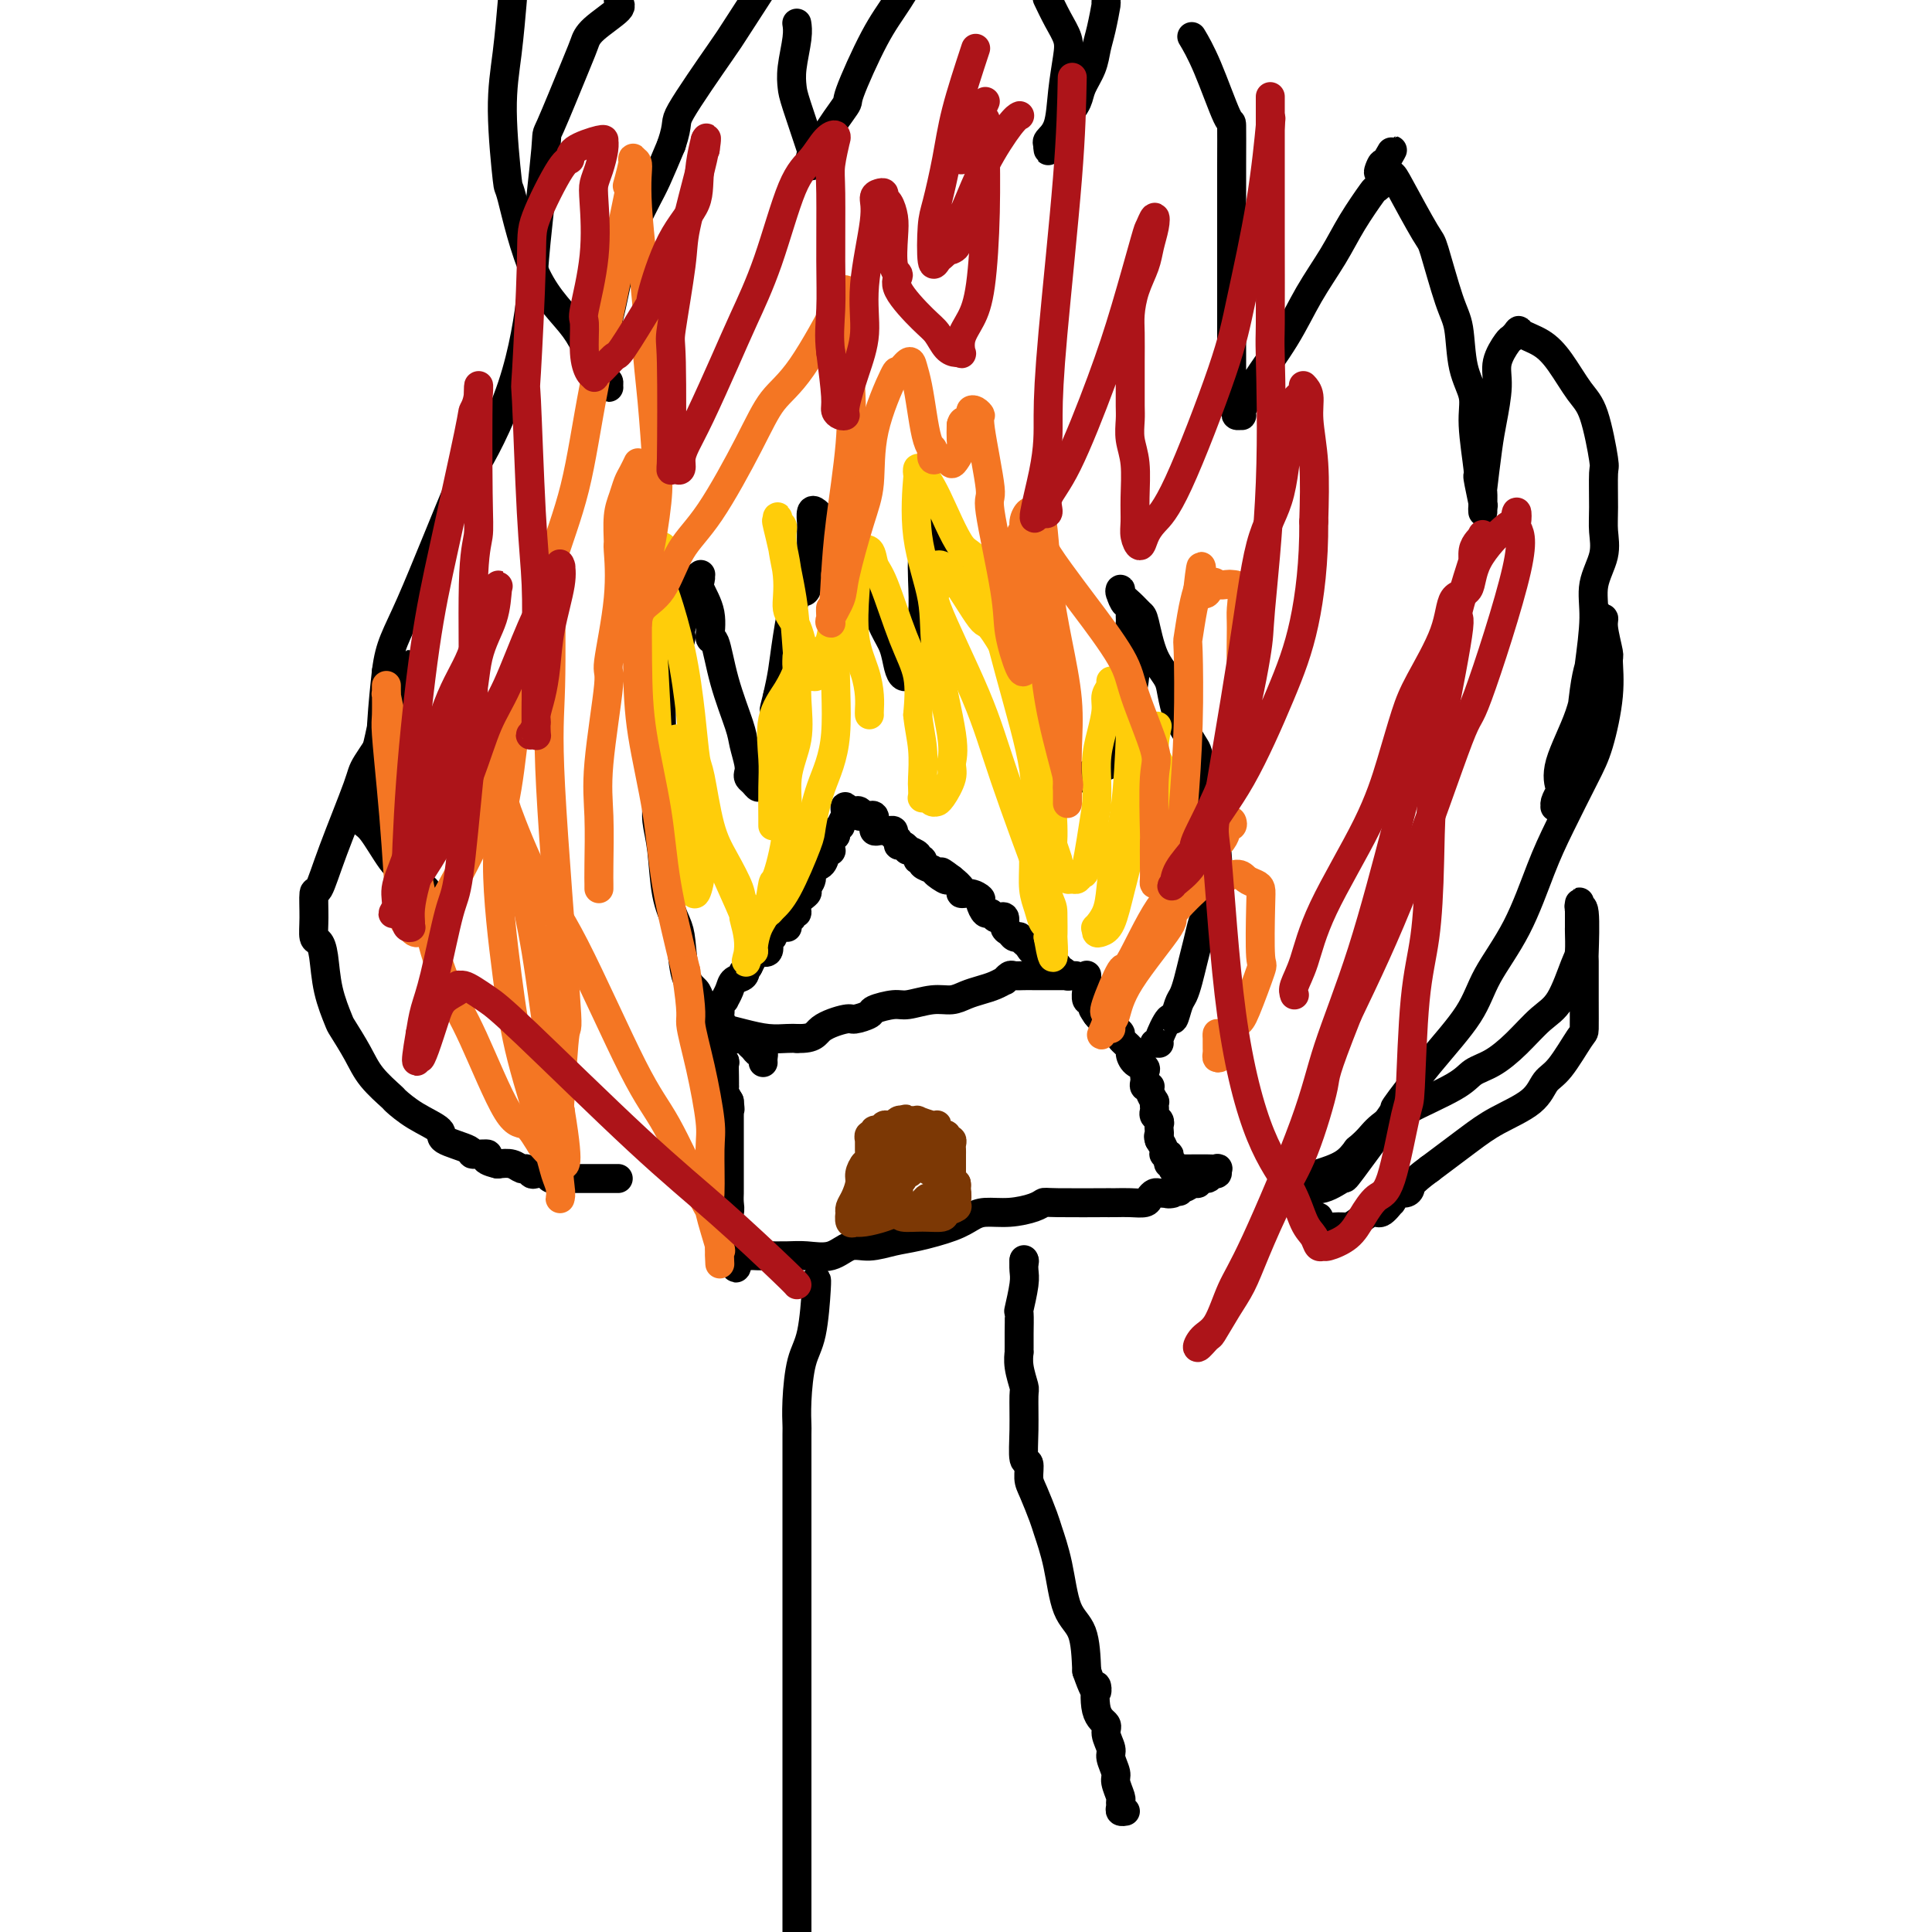 <svg viewBox='0 0 400 400' version='1.1' xmlns='http://www.w3.org/2000/svg' xmlns:xlink='http://www.w3.org/1999/xlink'><g fill='none' stroke='#000000' stroke-width='6' stroke-linecap='round' stroke-linejoin='round'><path d='M166,181c0.090,0.349 0.180,0.698 0,1c-0.180,0.302 -0.630,0.556 -1,1c-0.370,0.444 -0.658,1.080 -1,2c-0.342,0.920 -0.736,2.126 -1,3c-0.264,0.874 -0.396,1.415 -1,2c-0.604,0.585 -1.679,1.212 -2,2c-0.321,0.788 0.112,1.735 0,2c-0.112,0.265 -0.769,-0.154 -1,0c-0.231,0.154 -0.037,0.880 0,1c0.037,0.120 -0.085,-0.367 0,0c0.085,0.367 0.376,1.587 0,2c-0.376,0.413 -1.420,0.018 -2,0c-0.580,-0.018 -0.694,0.341 -1,1c-0.306,0.659 -0.802,1.617 -1,2c-0.198,0.383 -0.099,0.192 0,0'/><path d='M155,200c-1.958,3.115 -1.352,1.403 -1,1c0.352,-0.403 0.449,0.504 0,1c-0.449,0.496 -1.445,0.582 -2,1c-0.555,0.418 -0.671,1.168 -1,2c-0.329,0.832 -0.872,1.747 -1,2c-0.128,0.253 0.159,-0.156 0,0c-0.159,0.156 -0.764,0.878 -1,1c-0.236,0.122 -0.102,-0.356 0,0c0.102,0.356 0.171,1.546 0,2c-0.171,0.454 -0.581,0.174 -1,0c-0.419,-0.174 -0.848,-0.240 -1,0c-0.152,0.240 -0.028,0.786 0,1c0.028,0.214 -0.041,0.096 0,0c0.041,-0.096 0.191,-0.169 0,0c-0.191,0.169 -0.723,0.581 -1,1c-0.277,0.419 -0.298,0.843 0,1c0.298,0.157 0.914,0.045 1,0c0.086,-0.045 -0.358,-0.022 0,0c0.358,0.022 1.517,0.044 2,0c0.483,-0.044 0.290,-0.156 1,0c0.710,0.156 2.324,0.578 4,1c1.676,0.422 3.413,0.844 5,1c1.587,0.156 3.025,0.044 4,0c0.975,-0.044 1.488,-0.022 2,0'/><path d='M165,215c3.788,0.136 3.758,-1.024 5,-2c1.242,-0.976 3.758,-1.768 5,-2c1.242,-0.232 1.212,0.097 2,0c0.788,-0.097 2.395,-0.618 3,-1c0.605,-0.382 0.210,-0.623 1,-1c0.790,-0.377 2.767,-0.889 4,-1c1.233,-0.111 1.723,0.177 3,0c1.277,-0.177 3.343,-0.821 5,-1c1.657,-0.179 2.907,0.106 4,0c1.093,-0.106 2.029,-0.602 3,-1c0.971,-0.398 1.976,-0.699 3,-1c1.024,-0.301 2.066,-0.602 3,-1c0.934,-0.398 1.758,-0.891 2,-1c0.242,-0.109 -0.100,0.167 0,0c0.100,-0.167 0.643,-0.777 1,-1c0.357,-0.223 0.529,-0.060 1,0c0.471,0.060 1.241,0.016 2,0c0.759,-0.016 1.508,-0.004 2,0c0.492,0.004 0.727,0.001 1,0c0.273,-0.001 0.584,-0.000 1,0c0.416,0.000 0.939,0.000 1,0c0.061,-0.000 -0.338,-0.000 0,0c0.338,0.000 1.415,0.000 2,0c0.585,-0.000 0.679,-0.000 1,0c0.321,0.000 0.870,0.000 1,0c0.130,-0.000 -0.157,-0.000 0,0c0.157,0.000 0.759,0.000 1,0c0.241,-0.000 0.120,-0.000 0,0'/><path d='M222,202c1.788,0.005 -0.243,0.016 -1,0c-0.757,-0.016 -0.241,-0.061 0,0c0.241,0.061 0.205,0.227 0,0c-0.205,-0.227 -0.581,-0.849 -1,-1c-0.419,-0.151 -0.882,0.167 -1,0c-0.118,-0.167 0.110,-0.819 0,-1c-0.110,-0.181 -0.558,0.110 -1,0c-0.442,-0.110 -0.878,-0.621 -1,-1c-0.122,-0.379 0.070,-0.626 0,-1c-0.070,-0.374 -0.401,-0.874 -1,-1c-0.599,-0.126 -1.466,0.124 -2,0c-0.534,-0.124 -0.735,-0.621 -1,-1c-0.265,-0.379 -0.596,-0.641 -1,-1c-0.404,-0.359 -0.883,-0.816 -1,-1c-0.117,-0.184 0.127,-0.095 0,0c-0.127,0.095 -0.625,0.197 -1,0c-0.375,-0.197 -0.625,-0.693 -1,-1c-0.375,-0.307 -0.874,-0.426 -1,-1c-0.126,-0.574 0.121,-1.602 0,-2c-0.121,-0.398 -0.611,-0.166 -1,0c-0.389,0.166 -0.677,0.266 -1,0c-0.323,-0.266 -0.680,-0.898 -1,-1c-0.320,-0.102 -0.601,0.327 -1,0c-0.399,-0.327 -0.914,-1.410 -1,-2c-0.086,-0.590 0.259,-0.686 0,-1c-0.259,-0.314 -1.121,-0.847 -2,-1c-0.879,-0.153 -1.775,0.074 -2,0c-0.225,-0.074 0.221,-0.450 0,-1c-0.221,-0.550 -1.111,-1.275 -2,-2'/><path d='M197,182c-3.980,-3.046 -1.429,-0.663 -1,0c0.429,0.663 -1.262,-0.396 -2,-1c-0.738,-0.604 -0.521,-0.753 -1,-1c-0.479,-0.247 -1.653,-0.592 -2,-1c-0.347,-0.408 0.132,-0.879 0,-1c-0.132,-0.121 -0.875,0.107 -1,0c-0.125,-0.107 0.369,-0.550 0,-1c-0.369,-0.450 -1.600,-0.908 -2,-1c-0.400,-0.092 0.033,0.183 0,0c-0.033,-0.183 -0.530,-0.823 -1,-1c-0.470,-0.177 -0.914,0.110 -1,0c-0.086,-0.110 0.184,-0.618 0,-1c-0.184,-0.382 -0.823,-0.639 -1,-1c-0.177,-0.361 0.106,-0.828 0,-1c-0.106,-0.172 -0.603,-0.050 -1,0c-0.397,0.050 -0.695,0.027 -1,0c-0.305,-0.027 -0.618,-0.058 -1,0c-0.382,0.058 -0.833,0.204 -1,0c-0.167,-0.204 -0.049,-0.759 0,-1c0.049,-0.241 0.028,-0.170 0,0c-0.028,0.170 -0.063,0.438 0,0c0.063,-0.438 0.223,-1.581 0,-2c-0.223,-0.419 -0.829,-0.113 -1,0c-0.171,0.113 0.094,0.032 0,0c-0.094,-0.032 -0.547,-0.016 -1,0'/><path d='M179,169c-3.027,-1.951 -1.595,-0.327 -1,0c0.595,0.327 0.353,-0.643 0,-1c-0.353,-0.357 -0.816,-0.100 -1,0c-0.184,0.100 -0.088,0.044 0,0c0.088,-0.044 0.167,-0.074 0,0c-0.167,0.074 -0.580,0.252 -1,0c-0.420,-0.252 -0.849,-0.935 -1,-1c-0.151,-0.065 -0.025,0.489 0,1c0.025,0.511 -0.050,0.978 0,1c0.050,0.022 0.223,-0.401 0,0c-0.223,0.401 -0.844,1.627 -1,2c-0.156,0.373 0.154,-0.106 0,0c-0.154,0.106 -0.772,0.798 -1,1c-0.228,0.202 -0.065,-0.085 0,0c0.065,0.085 0.033,0.543 0,1'/><path d='M173,173c-1.156,0.878 -1.045,1.074 -1,1c0.045,-0.074 0.024,-0.419 0,0c-0.024,0.419 -0.053,1.603 0,2c0.053,0.397 0.187,0.007 0,0c-0.187,-0.007 -0.695,0.369 -1,1c-0.305,0.631 -0.405,1.516 -1,2c-0.595,0.484 -1.684,0.566 -2,1c-0.316,0.434 0.141,1.220 0,2c-0.141,0.780 -0.879,1.553 -1,2c-0.121,0.447 0.375,0.568 0,1c-0.375,0.432 -1.621,1.174 -2,2c-0.379,0.826 0.109,1.737 0,2c-0.109,0.263 -0.814,-0.123 -1,0c-0.186,0.123 0.146,0.755 0,1c-0.146,0.245 -0.771,0.104 -1,0c-0.229,-0.104 -0.061,-0.172 0,0c0.061,0.172 0.016,0.582 0,1c-0.016,0.418 -0.004,0.843 0,1c0.004,0.157 0.001,0.045 0,0c-0.001,-0.045 -0.001,-0.022 0,0'/><path d='M149,211c-0.000,0.362 -0.000,0.724 0,1c0.000,0.276 0.000,0.465 0,1c-0.000,0.535 -0.000,1.414 0,2c0.000,0.586 0.000,0.878 0,1c-0.000,0.122 -0.001,0.074 0,0c0.001,-0.074 0.004,-0.173 0,0c-0.004,0.173 -0.015,0.618 0,1c0.015,0.382 0.057,0.700 0,1c-0.057,0.300 -0.211,0.582 0,1c0.211,0.418 0.789,0.974 1,1c0.211,0.026 0.057,-0.477 0,0c-0.057,0.477 -0.016,1.934 0,3c0.016,1.066 0.007,1.741 0,2c-0.007,0.259 -0.012,0.100 0,0c0.012,-0.100 0.042,-0.142 0,0c-0.042,0.142 -0.155,0.469 0,1c0.155,0.531 0.577,1.265 1,2'/><path d='M151,228c0.309,2.809 0.083,1.333 0,1c-0.083,-0.333 -0.022,0.477 0,1c0.022,0.523 0.006,0.758 0,1c-0.006,0.242 -0.002,0.490 0,1c0.002,0.510 0.000,1.281 0,2c-0.000,0.719 -0.000,1.387 0,2c0.000,0.613 0.000,1.172 0,2c-0.000,0.828 -0.000,1.926 0,3c0.000,1.074 0.001,2.122 0,3c-0.001,0.878 -0.004,1.584 0,2c0.004,0.416 0.015,0.542 0,1c-0.015,0.458 -0.057,1.250 0,2c0.057,0.750 0.212,1.459 0,2c-0.212,0.541 -0.790,0.915 -1,1c-0.210,0.085 -0.053,-0.117 0,0c0.053,0.117 -0.000,0.553 0,1c0.000,0.447 0.053,0.904 0,1c-0.053,0.096 -0.211,-0.168 0,0c0.211,0.168 0.792,0.767 1,1c0.208,0.233 0.042,0.099 0,0c-0.042,-0.099 0.041,-0.162 0,0c-0.041,0.162 -0.207,0.551 0,1c0.207,0.449 0.788,0.960 1,1c0.212,0.040 0.057,-0.391 0,0c-0.057,0.391 -0.015,1.605 0,2c0.015,0.395 0.004,-0.030 0,0c-0.004,0.030 -0.002,0.515 0,1'/><path d='M152,260c0.329,4.950 0.653,1.326 1,0c0.347,-1.326 0.718,-0.355 1,0c0.282,0.355 0.475,0.095 1,0c0.525,-0.095 1.382,-0.023 2,0c0.618,0.023 0.997,-0.002 2,0c1.003,0.002 2.630,0.029 4,0c1.370,-0.029 2.484,-0.116 4,0c1.516,0.116 3.434,0.435 5,0c1.566,-0.435 2.778,-1.625 4,-2c1.222,-0.375 2.452,0.065 4,0c1.548,-0.065 3.413,-0.634 5,-1c1.587,-0.366 2.895,-0.528 5,-1c2.105,-0.472 5.008,-1.254 7,-2c1.992,-0.746 3.073,-1.458 4,-2c0.927,-0.542 1.699,-0.916 3,-1c1.301,-0.084 3.129,0.121 5,0c1.871,-0.121 3.785,-0.568 5,-1c1.215,-0.432 1.732,-0.848 2,-1c0.268,-0.152 0.287,-0.041 3,0c2.713,0.041 8.121,0.012 10,0c1.879,-0.012 0.230,-0.006 0,0c-0.230,0.006 0.961,0.012 2,0c1.039,-0.012 1.928,-0.042 3,0c1.072,0.042 2.329,0.155 3,0c0.671,-0.155 0.757,-0.578 1,-1c0.243,-0.422 0.642,-0.844 1,-1c0.358,-0.156 0.674,-0.044 1,0c0.326,0.044 0.663,0.022 1,0'/><path d='M241,247c5.883,-0.636 2.090,-0.227 1,0c-1.090,0.227 0.521,0.272 1,0c0.479,-0.272 -0.175,-0.862 0,-1c0.175,-0.138 1.178,0.174 2,0c0.822,-0.174 1.463,-0.835 2,-1c0.537,-0.165 0.971,0.167 1,0c0.029,-0.167 -0.347,-0.833 0,-1c0.347,-0.167 1.415,0.166 2,0c0.585,-0.166 0.686,-0.829 1,-1c0.314,-0.171 0.841,0.150 1,0c0.159,-0.150 -0.052,-0.772 0,-1c0.052,-0.228 0.365,-0.061 0,0c-0.365,0.061 -1.410,0.016 -2,0c-0.590,-0.016 -0.726,-0.005 -1,0c-0.274,0.005 -0.687,0.002 -1,0c-0.313,-0.002 -0.528,-0.005 -1,0c-0.472,0.005 -1.202,0.016 -2,0c-0.798,-0.016 -1.664,-0.060 -2,0c-0.336,0.060 -0.141,0.222 0,0c0.141,-0.222 0.230,-0.829 0,-1c-0.230,-0.171 -0.779,0.096 -1,0c-0.221,-0.096 -0.114,-0.553 0,-1c0.114,-0.447 0.237,-0.883 0,-1c-0.237,-0.117 -0.833,0.084 -1,0c-0.167,-0.084 0.095,-0.453 0,-1c-0.095,-0.547 -0.548,-1.274 -1,-2'/><path d='M240,236c-0.311,-0.952 -0.087,-0.832 0,-1c0.087,-0.168 0.037,-0.622 0,-1c-0.037,-0.378 -0.063,-0.678 0,-1c0.063,-0.322 0.213,-0.665 0,-1c-0.213,-0.335 -0.788,-0.662 -1,-1c-0.212,-0.338 -0.060,-0.685 0,-1c0.060,-0.315 0.030,-0.596 0,-1c-0.030,-0.404 -0.060,-0.932 0,-1c0.060,-0.068 0.208,0.322 0,0c-0.208,-0.322 -0.774,-1.357 -1,-2c-0.226,-0.643 -0.113,-0.893 0,-1c0.113,-0.107 0.226,-0.070 0,0c-0.226,0.070 -0.791,0.173 -1,0c-0.209,-0.173 -0.062,-0.623 0,-1c0.062,-0.377 0.041,-0.683 0,-1c-0.041,-0.317 -0.100,-0.647 0,-1c0.100,-0.353 0.359,-0.728 0,-1c-0.359,-0.272 -1.335,-0.440 -2,-1c-0.665,-0.560 -1.018,-1.512 -1,-2c0.018,-0.488 0.409,-0.512 0,-1c-0.409,-0.488 -1.616,-1.441 -2,-2c-0.384,-0.559 0.056,-0.724 0,-1c-0.056,-0.276 -0.606,-0.662 -1,-1c-0.394,-0.338 -0.630,-0.629 -1,-1c-0.370,-0.371 -0.872,-0.821 -1,-1c-0.128,-0.179 0.119,-0.087 0,0c-0.119,0.087 -0.606,0.168 -1,0c-0.394,-0.168 -0.697,-0.584 -1,-1'/><path d='M227,210c-1.564,-2.193 -0.476,-1.174 0,-1c0.476,0.174 0.338,-0.497 0,-1c-0.338,-0.503 -0.875,-0.838 -1,-1c-0.125,-0.162 0.163,-0.151 0,0c-0.163,0.151 -0.776,0.443 -1,0c-0.224,-0.443 -0.060,-1.620 0,-2c0.060,-0.380 0.016,0.038 0,0c-0.016,-0.038 -0.004,-0.532 0,-1c0.004,-0.468 0.001,-0.910 0,-1c-0.001,-0.090 -0.000,0.172 0,0c0.000,-0.172 0.000,-0.778 0,-1c-0.000,-0.222 -0.000,-0.060 0,0c0.000,0.060 0.000,0.017 0,0c-0.000,-0.017 -0.000,-0.009 0,0'/><path d='M128,244c-0.334,0.000 -0.668,0.000 -1,0c-0.332,-0.000 -0.662,-0.000 -1,0c-0.338,0.000 -0.685,0.000 -1,0c-0.315,-0.000 -0.599,-0.000 -1,0c-0.401,0.000 -0.919,0.000 -1,0c-0.081,-0.000 0.274,-0.000 0,0c-0.274,0.000 -1.177,0.001 -2,0c-0.823,-0.001 -1.567,-0.004 -2,0c-0.433,0.004 -0.553,0.015 -1,0c-0.447,-0.015 -1.219,-0.055 -2,0c-0.781,0.055 -1.571,0.207 -2,0c-0.429,-0.207 -0.495,-0.772 -1,-1c-0.505,-0.228 -1.447,-0.117 -2,0c-0.553,0.117 -0.717,0.241 -1,0c-0.283,-0.241 -0.684,-0.848 -1,-1c-0.316,-0.152 -0.547,0.151 -1,0c-0.453,-0.151 -1.130,-0.758 -2,-1c-0.870,-0.242 -1.935,-0.121 -3,0'/><path d='M103,241c-4.133,-0.926 -1.965,-1.742 -2,-2c-0.035,-0.258 -2.273,0.042 -3,0c-0.727,-0.042 0.057,-0.425 -1,-1c-1.057,-0.575 -3.954,-1.342 -5,-2c-1.046,-0.658 -0.241,-1.207 -1,-2c-0.759,-0.793 -3.084,-1.830 -5,-3c-1.916,-1.170 -3.424,-2.471 -4,-3c-0.576,-0.529 -0.219,-0.285 -1,-1c-0.781,-0.715 -2.699,-2.390 -4,-4c-1.301,-1.610 -1.984,-3.155 -3,-5c-1.016,-1.845 -2.366,-3.990 -3,-5c-0.634,-1.010 -0.552,-0.885 -1,-2c-0.448,-1.115 -1.426,-3.472 -2,-6c-0.574,-2.528 -0.743,-5.229 -1,-7c-0.257,-1.771 -0.603,-2.613 -1,-3c-0.397,-0.387 -0.846,-0.318 -1,-1c-0.154,-0.682 -0.013,-2.116 0,-4c0.013,-1.884 -0.102,-4.219 0,-5c0.102,-0.781 0.422,-0.009 1,-1c0.578,-0.991 1.413,-3.744 3,-8c1.587,-4.256 3.927,-10.014 5,-13c1.073,-2.986 0.879,-3.200 2,-5c1.121,-1.800 3.555,-5.186 5,-8c1.445,-2.814 1.900,-5.055 2,-6c0.100,-0.945 -0.156,-0.593 0,-1c0.156,-0.407 0.722,-1.573 1,-2c0.278,-0.427 0.267,-0.115 0,0c-0.267,0.115 -0.791,0.033 -1,0c-0.209,-0.033 -0.105,-0.016 0,0'/><path d='M83,141c2.832,-6.758 0.911,-1.653 0,0c-0.911,1.653 -0.811,-0.146 -1,0c-0.189,0.146 -0.667,2.236 -1,3c-0.333,0.764 -0.520,0.203 -1,2c-0.480,1.797 -1.254,5.953 -2,9c-0.746,3.047 -1.464,4.987 -2,6c-0.536,1.013 -0.891,1.101 -1,2c-0.109,0.899 0.028,2.609 0,4c-0.028,1.391 -0.222,2.461 0,3c0.222,0.539 0.858,0.546 2,2c1.142,1.454 2.790,4.356 4,6c1.210,1.644 1.984,2.029 3,3c1.016,0.971 2.276,2.527 3,3c0.724,0.473 0.914,-0.138 1,0c0.086,0.138 0.067,1.023 0,1c-0.067,-0.023 -0.184,-0.956 0,-1c0.184,-0.044 0.669,0.800 0,0c-0.669,-0.800 -2.492,-3.246 -3,-4c-0.508,-0.754 0.297,0.182 0,-1c-0.297,-1.182 -1.698,-4.482 -3,-7c-1.302,-2.518 -2.504,-4.255 -3,-8c-0.496,-3.745 -0.284,-9.499 0,-14c0.284,-4.501 0.642,-7.751 1,-11'/><path d='M80,139c0.699,-5.593 1.946,-7.076 5,-14c3.054,-6.924 7.916,-19.289 10,-24c2.084,-4.711 1.389,-1.769 3,-4c1.611,-2.231 5.527,-9.634 8,-17c2.473,-7.366 3.503,-14.694 4,-19c0.497,-4.306 0.462,-5.590 1,-11c0.538,-5.410 1.649,-14.946 2,-19c0.351,-4.054 -0.059,-2.627 1,-5c1.059,-2.373 3.586,-8.545 5,-12c1.414,-3.455 1.716,-4.191 2,-5c0.284,-0.809 0.550,-1.691 2,-3c1.450,-1.309 4.083,-3.045 5,-4c0.917,-0.955 0.119,-1.130 0,-2c-0.119,-0.870 0.440,-2.435 1,-4'/><path d='M106,1c0.075,-0.881 0.150,-1.763 0,0c-0.150,1.763 -0.526,6.170 -1,10c-0.474,3.830 -1.047,7.084 -1,12c0.047,4.916 0.713,11.496 1,14c0.287,2.504 0.196,0.933 1,4c0.804,3.067 2.502,10.773 5,16c2.498,5.227 5.797,7.975 8,11c2.203,3.025 3.312,6.326 4,8c0.688,1.674 0.955,1.720 1,2c0.045,0.280 -0.131,0.794 0,1c0.131,0.206 0.568,0.104 1,0c0.432,-0.104 0.858,-0.210 1,0c0.142,0.210 -0.001,0.735 0,1c0.001,0.265 0.144,0.271 0,0c-0.144,-0.271 -0.576,-0.818 -1,-1c-0.424,-0.182 -0.840,0.000 -1,0c-0.160,-0.000 -0.064,-0.184 0,-1c0.064,-0.816 0.096,-2.265 0,-3c-0.096,-0.735 -0.320,-0.757 0,-2c0.320,-1.243 1.184,-3.707 2,-7c0.816,-3.293 1.584,-7.417 2,-9c0.416,-1.583 0.481,-0.626 1,-2c0.519,-1.374 1.493,-5.078 2,-7c0.507,-1.922 0.548,-2.062 1,-3c0.452,-0.938 1.314,-2.676 2,-4c0.686,-1.324 1.196,-2.236 2,-4c0.804,-1.764 1.902,-4.382 3,-7'/><path d='M139,30c1.699,-5.077 0.445,-4.268 2,-7c1.555,-2.732 5.919,-9.005 8,-12c2.081,-2.995 1.880,-2.713 4,-6c2.120,-3.287 6.560,-10.144 11,-17'/><path d='M165,5c-0.030,-0.187 -0.060,-0.373 0,0c0.060,0.373 0.209,1.307 0,3c-0.209,1.693 -0.778,4.147 -1,6c-0.222,1.853 -0.098,3.106 0,4c0.098,0.894 0.170,1.429 1,4c0.830,2.571 2.416,7.180 3,9c0.584,1.820 0.164,0.853 0,1c-0.164,0.147 -0.072,1.407 0,2c0.072,0.593 0.126,0.519 0,0c-0.126,-0.519 -0.430,-1.482 0,-2c0.430,-0.518 1.594,-0.591 2,-1c0.406,-0.409 0.052,-1.154 1,-3c0.948,-1.846 3.196,-4.793 4,-6c0.804,-1.207 0.164,-0.674 1,-3c0.836,-2.326 3.148,-7.511 5,-11c1.852,-3.489 3.243,-5.283 5,-8c1.757,-2.717 3.878,-6.359 6,-10'/><path d='M217,0c-0.168,-0.353 -0.335,-0.705 0,0c0.335,0.705 1.174,2.468 2,4c0.826,1.532 1.639,2.834 2,4c0.361,1.166 0.268,2.196 0,4c-0.268,1.804 -0.713,4.382 -1,7c-0.287,2.618 -0.416,5.277 -1,7c-0.584,1.723 -1.621,2.510 -2,3c-0.379,0.490 -0.098,0.684 0,1c0.098,0.316 0.015,0.755 0,1c-0.015,0.245 0.040,0.295 0,0c-0.040,-0.295 -0.176,-0.936 0,-1c0.176,-0.064 0.662,0.448 1,0c0.338,-0.448 0.528,-1.855 1,-3c0.472,-1.145 1.226,-2.028 2,-3c0.774,-0.972 1.569,-2.032 2,-3c0.431,-0.968 0.498,-1.844 1,-3c0.502,-1.156 1.440,-2.592 2,-4c0.560,-1.408 0.741,-2.789 1,-4c0.259,-1.211 0.595,-2.252 1,-4c0.405,-1.748 0.878,-4.201 1,-5c0.122,-0.799 -0.108,0.058 0,-1c0.108,-1.058 0.554,-4.029 1,-7'/><path d='M247,8c-0.226,-0.380 -0.453,-0.760 0,0c0.453,0.760 1.585,2.660 3,6c1.415,3.340 3.111,8.119 4,10c0.889,1.881 0.970,0.865 1,2c0.030,1.135 0.008,4.421 0,8c-0.008,3.579 -0.002,7.452 0,10c0.002,2.548 0.000,3.772 0,7c-0.000,3.228 0.000,8.461 0,12c-0.000,3.539 -0.001,5.383 0,7c0.001,1.617 0.004,3.007 0,5c-0.004,1.993 -0.015,4.589 0,6c0.015,1.411 0.056,1.636 0,2c-0.056,0.364 -0.207,0.868 0,1c0.207,0.132 0.774,-0.108 1,0c0.226,0.108 0.112,0.562 0,1c-0.112,0.438 -0.223,0.858 0,1c0.223,0.142 0.780,0.006 1,0c0.220,-0.006 0.102,0.119 0,0c-0.102,-0.119 -0.188,-0.483 0,-1c0.188,-0.517 0.651,-1.189 1,-2c0.349,-0.811 0.584,-1.761 2,-4c1.416,-2.239 4.012,-5.767 6,-9c1.988,-3.233 3.368,-6.171 5,-9c1.632,-2.829 3.517,-5.549 5,-8c1.483,-2.451 2.565,-4.631 4,-7c1.435,-2.369 3.222,-4.926 4,-6c0.778,-1.074 0.545,-0.666 1,-1c0.455,-0.334 1.596,-1.409 2,-2c0.404,-0.591 0.070,-0.698 0,-1c-0.070,-0.302 0.123,-0.801 0,-1c-0.123,-0.199 -0.561,-0.100 -1,0'/><path d='M286,35c4.488,-7.812 1.209,-1.841 0,0c-1.209,1.841 -0.349,-0.446 0,-1c0.349,-0.554 0.188,0.626 0,1c-0.188,0.374 -0.403,-0.059 0,0c0.403,0.059 1.424,0.610 2,1c0.576,0.390 0.708,0.621 2,3c1.292,2.379 3.745,6.908 5,9c1.255,2.092 1.311,1.749 2,4c0.689,2.251 2.012,7.096 3,10c0.988,2.904 1.642,3.865 2,6c0.358,2.135 0.421,5.443 1,8c0.579,2.557 1.676,4.364 2,6c0.324,1.636 -0.123,3.103 0,6c0.123,2.897 0.818,7.225 1,9c0.182,1.775 -0.147,0.997 0,2c0.147,1.003 0.772,3.787 1,5c0.228,1.213 0.060,0.854 0,1c-0.060,0.146 -0.013,0.798 0,1c0.013,0.202 -0.008,-0.046 0,-1c0.008,-0.954 0.045,-2.614 0,-3c-0.045,-0.386 -0.172,0.502 0,-1c0.172,-1.502 0.641,-5.394 1,-8c0.359,-2.606 0.607,-3.927 1,-6c0.393,-2.073 0.932,-4.899 1,-7c0.068,-2.101 -0.335,-3.477 0,-5c0.335,-1.523 1.409,-3.192 2,-4c0.591,-0.808 0.697,-0.756 1,-1c0.303,-0.244 0.801,-0.784 1,-1c0.199,-0.216 0.100,-0.108 0,0'/><path d='M314,69c0.653,-1.008 0.286,-0.526 1,0c0.714,0.526 2.511,1.098 4,2c1.489,0.902 2.672,2.134 4,4c1.328,1.866 2.801,4.365 4,6c1.199,1.635 2.125,2.407 3,5c0.875,2.593 1.701,7.006 2,9c0.299,1.994 0.072,1.567 0,3c-0.072,1.433 0.010,4.724 0,7c-0.010,2.276 -0.110,3.536 0,5c0.110,1.464 0.432,3.132 0,5c-0.432,1.868 -1.619,3.937 -2,6c-0.381,2.063 0.045,4.119 0,7c-0.045,2.881 -0.561,6.588 -1,10c-0.439,3.412 -0.801,6.528 -2,10c-1.199,3.472 -3.235,7.298 -4,10c-0.765,2.702 -0.259,4.279 0,5c0.259,0.721 0.269,0.585 0,1c-0.269,0.415 -0.818,1.380 -1,2c-0.182,0.620 0.004,0.896 0,1c-0.004,0.104 -0.198,0.035 0,0c0.198,-0.035 0.789,-0.036 1,0c0.211,0.036 0.042,0.110 0,0c-0.042,-0.110 0.044,-0.402 0,-1c-0.044,-0.598 -0.219,-1.500 0,-2c0.219,-0.500 0.832,-0.597 1,-1c0.168,-0.403 -0.110,-1.111 0,-2c0.110,-0.889 0.607,-1.960 1,-3c0.393,-1.040 0.683,-2.049 1,-3c0.317,-0.951 0.662,-1.842 1,-4c0.338,-2.158 0.668,-5.581 1,-8c0.332,-2.419 0.666,-3.834 1,-5c0.334,-1.166 0.667,-2.083 1,-3'/><path d='M330,135c1.172,-4.944 0.103,-1.806 0,-2c-0.103,-0.194 0.761,-3.722 1,-5c0.239,-1.278 -0.147,-0.305 0,0c0.147,0.305 0.825,-0.058 1,0c0.175,0.058 -0.155,0.538 0,2c0.155,1.462 0.795,3.905 1,5c0.205,1.095 -0.024,0.843 0,2c0.024,1.157 0.300,3.724 0,7c-0.300,3.276 -1.176,7.261 -2,10c-0.824,2.739 -1.596,4.233 -3,7c-1.404,2.767 -3.439,6.809 -5,10c-1.561,3.191 -2.648,5.531 -4,9c-1.352,3.469 -2.971,8.067 -5,12c-2.029,3.933 -4.469,7.201 -6,10c-1.531,2.799 -2.152,5.130 -4,8c-1.848,2.870 -4.923,6.280 -8,10c-3.077,3.720 -6.156,7.750 -7,9c-0.844,1.250 0.547,-0.282 -1,2c-1.547,2.282 -6.033,8.377 -8,11c-1.967,2.623 -1.417,1.776 -2,2c-0.583,0.224 -2.299,1.521 -4,2c-1.701,0.479 -3.386,0.139 -4,0c-0.614,-0.139 -0.158,-0.078 0,0c0.158,0.078 0.016,0.173 0,0c-0.016,-0.173 0.092,-0.616 0,-1c-0.092,-0.384 -0.386,-0.711 0,-1c0.386,-0.289 1.450,-0.539 3,-1c1.550,-0.461 3.586,-1.132 5,-2c1.414,-0.868 2.207,-1.934 3,-3'/><path d='M281,238c2.392,-1.971 2.873,-2.897 4,-4c1.127,-1.103 2.901,-2.383 6,-4c3.099,-1.617 7.522,-3.570 10,-5c2.478,-1.430 3.012,-2.335 4,-3c0.988,-0.665 2.429,-1.089 4,-2c1.571,-0.911 3.272,-2.311 5,-4c1.728,-1.689 3.482,-3.669 5,-5c1.518,-1.331 2.799,-2.014 4,-4c1.201,-1.986 2.322,-5.273 3,-7c0.678,-1.727 0.914,-1.892 1,-3c0.086,-1.108 0.023,-3.160 0,-4c-0.023,-0.840 -0.007,-0.469 0,-1c0.007,-0.531 0.006,-1.964 0,-3c-0.006,-1.036 -0.016,-1.673 0,-2c0.016,-0.327 0.057,-0.343 0,0c-0.057,0.343 -0.211,1.044 0,1c0.211,-0.044 0.789,-0.835 1,1c0.211,1.835 0.056,6.294 0,8c-0.056,1.706 -0.013,0.660 0,2c0.013,1.340 -0.003,5.067 0,8c0.003,2.933 0.023,5.071 0,6c-0.023,0.929 -0.091,0.650 -1,2c-0.909,1.350 -2.659,4.330 -4,6c-1.341,1.670 -2.274,2.030 -3,3c-0.726,0.970 -1.246,2.549 -3,4c-1.754,1.451 -4.741,2.775 -7,4c-2.259,1.225 -3.788,2.350 -6,4c-2.212,1.650 -5.106,3.825 -8,6'/><path d='M296,242c-4.122,3.008 -3.928,3.528 -4,4c-0.072,0.472 -0.410,0.895 -1,1c-0.590,0.105 -1.432,-0.107 -2,0c-0.568,0.107 -0.861,0.535 -1,1c-0.139,0.465 -0.124,0.968 0,1c0.124,0.032 0.356,-0.408 0,0c-0.356,0.408 -1.302,1.664 -2,2c-0.698,0.336 -1.150,-0.249 -2,0c-0.850,0.249 -2.098,1.332 -3,2c-0.902,0.668 -1.456,0.921 -2,1c-0.544,0.079 -1.077,-0.017 -2,0c-0.923,0.017 -2.237,0.148 -3,0c-0.763,-0.148 -0.975,-0.576 -1,-1c-0.025,-0.424 0.138,-0.846 0,-1c-0.138,-0.154 -0.577,-0.041 -1,0c-0.423,0.041 -0.832,0.011 -1,0c-0.168,-0.011 -0.097,-0.003 0,0c0.097,0.003 0.218,0.001 0,0c-0.218,-0.001 -0.777,-0.000 -1,0c-0.223,0.000 -0.112,0.000 0,0'/><path d='M239,216c0.477,-0.014 0.954,-0.028 1,0c0.046,0.028 -0.338,0.097 0,-1c0.338,-1.097 1.400,-3.360 2,-4c0.600,-0.640 0.738,0.342 1,0c0.262,-0.342 0.647,-2.008 1,-3c0.353,-0.992 0.672,-1.310 1,-2c0.328,-0.690 0.664,-1.753 1,-3c0.336,-1.247 0.672,-2.677 1,-4c0.328,-1.323 0.648,-2.538 1,-4c0.352,-1.462 0.735,-3.172 1,-4c0.265,-0.828 0.413,-0.774 1,-2c0.587,-1.226 1.615,-3.731 2,-6c0.385,-2.269 0.129,-4.300 0,-6c-0.129,-1.700 -0.129,-3.068 0,-4c0.129,-0.932 0.387,-1.427 0,-3c-0.387,-1.573 -1.419,-4.225 -2,-6c-0.581,-1.775 -0.713,-2.672 -1,-4c-0.287,-1.328 -0.731,-3.088 -1,-4c-0.269,-0.912 -0.363,-0.975 -1,-2c-0.637,-1.025 -1.819,-3.013 -3,-5'/><path d='M244,149c-1.538,-4.864 -1.384,-6.525 -2,-8c-0.616,-1.475 -2.001,-2.766 -3,-5c-0.999,-2.234 -1.613,-5.412 -2,-7c-0.387,-1.588 -0.549,-1.585 -1,-2c-0.451,-0.415 -1.193,-1.249 -2,-2c-0.807,-0.751 -1.681,-1.419 -2,-2c-0.319,-0.581 -0.083,-1.076 0,-1c0.083,0.076 0.012,0.723 0,1c-0.012,0.277 0.035,0.185 0,0c-0.035,-0.185 -0.153,-0.464 0,0c0.153,0.464 0.575,1.671 1,2c0.425,0.329 0.851,-0.221 1,0c0.149,0.221 0.021,1.214 0,2c-0.021,0.786 0.065,1.365 0,2c-0.065,0.635 -0.282,1.326 0,3c0.282,1.674 1.062,4.332 1,7c-0.062,2.668 -0.965,5.345 -1,7c-0.035,1.655 0.798,2.289 0,4c-0.798,1.711 -3.227,4.501 -4,6c-0.773,1.499 0.109,1.708 0,2c-0.109,0.292 -1.209,0.667 -2,1c-0.791,0.333 -1.272,0.625 -2,1c-0.728,0.375 -1.701,0.832 -2,1c-0.299,0.168 0.078,0.046 0,0c-0.078,-0.046 -0.609,-0.015 -1,0c-0.391,0.015 -0.641,0.014 -1,0c-0.359,-0.014 -0.827,-0.042 -1,0c-0.173,0.042 -0.049,0.155 0,0c0.049,-0.155 0.025,-0.577 0,-1'/><path d='M221,160c-1.018,-0.024 -0.063,-0.585 0,-1c0.063,-0.415 -0.766,-0.684 -1,-1c-0.234,-0.316 0.128,-0.679 0,-1c-0.128,-0.321 -0.744,-0.600 -1,-1c-0.256,-0.400 -0.151,-0.920 0,-2c0.151,-1.080 0.350,-2.719 0,-4c-0.350,-1.281 -1.247,-2.206 -2,-5c-0.753,-2.794 -1.361,-7.459 -2,-9c-0.639,-1.541 -1.309,0.042 -2,-1c-0.691,-1.042 -1.403,-4.708 -2,-7c-0.597,-2.292 -1.078,-3.211 -3,-5c-1.922,-1.789 -5.284,-4.449 -7,-6c-1.716,-1.551 -1.784,-1.992 -3,-3c-1.216,-1.008 -3.580,-2.582 -5,-4c-1.420,-1.418 -1.897,-2.681 -2,-3c-0.103,-0.319 0.169,0.304 0,0c-0.169,-0.304 -0.778,-1.535 -1,-2c-0.222,-0.465 -0.056,-0.163 0,0c0.056,0.163 0.001,0.189 0,0c-0.001,-0.189 0.052,-0.592 0,0c-0.052,0.592 -0.209,2.179 0,4c0.209,1.821 0.784,3.876 1,5c0.216,1.124 0.073,1.317 0,2c-0.073,0.683 -0.075,1.857 0,4c0.075,2.143 0.226,5.255 0,7c-0.226,1.745 -0.830,2.124 -1,3c-0.170,0.876 0.094,2.250 0,3c-0.094,0.750 -0.547,0.875 -1,1'/><path d='M189,134c-0.249,4.233 0.130,1.316 0,1c-0.130,-0.316 -0.767,1.968 -1,3c-0.233,1.032 -0.062,0.812 0,1c0.062,0.188 0.014,0.784 0,1c-0.014,0.216 0.007,0.054 0,0c-0.007,-0.054 -0.043,0.001 0,0c0.043,-0.001 0.164,-0.060 0,0c-0.164,0.060 -0.612,0.237 -1,0c-0.388,-0.237 -0.717,-0.888 -1,-2c-0.283,-1.112 -0.519,-2.686 -1,-4c-0.481,-1.314 -1.208,-2.369 -2,-4c-0.792,-1.631 -1.650,-3.839 -2,-5c-0.350,-1.161 -0.193,-1.275 -1,-3c-0.807,-1.725 -2.580,-5.060 -4,-7c-1.420,-1.940 -2.488,-2.485 -3,-3c-0.512,-0.515 -0.467,-1.002 -1,-2c-0.533,-0.998 -1.646,-2.508 -2,-3c-0.354,-0.492 0.049,0.035 0,0c-0.049,-0.035 -0.549,-0.630 -1,-1c-0.451,-0.370 -0.852,-0.513 -1,0c-0.148,0.513 -0.042,1.681 0,2c0.042,0.319 0.020,-0.213 0,1c-0.020,1.213 -0.036,4.171 0,5c0.036,0.829 0.126,-0.471 0,1c-0.126,1.471 -0.467,5.712 -1,7c-0.533,1.288 -1.256,-0.376 -2,1c-0.744,1.376 -1.508,5.794 -2,9c-0.492,3.206 -0.712,5.202 -1,7c-0.288,1.798 -0.644,3.399 -1,5'/><path d='M161,144c-1.389,5.630 -0.362,1.204 0,1c0.362,-0.204 0.061,3.815 0,6c-0.061,2.185 0.120,2.536 0,3c-0.120,0.464 -0.540,1.041 -1,2c-0.460,0.959 -0.960,2.300 -1,3c-0.040,0.700 0.379,0.759 0,1c-0.379,0.241 -1.555,0.664 -2,1c-0.445,0.336 -0.158,0.585 0,1c0.158,0.415 0.187,0.997 0,1c-0.187,0.003 -0.589,-0.572 -1,-1c-0.411,-0.428 -0.829,-0.707 -1,-1c-0.171,-0.293 -0.094,-0.598 0,-1c0.094,-0.402 0.205,-0.901 0,-2c-0.205,-1.099 -0.725,-2.798 -1,-4c-0.275,-1.202 -0.306,-1.905 -1,-4c-0.694,-2.095 -2.050,-5.580 -3,-9c-0.950,-3.420 -1.494,-6.776 -2,-8c-0.506,-1.224 -0.973,-0.318 -1,-1c-0.027,-0.682 0.385,-2.953 0,-5c-0.385,-2.047 -1.568,-3.869 -2,-5c-0.432,-1.131 -0.115,-1.572 0,-2c0.115,-0.428 0.028,-0.845 0,-1c-0.028,-0.155 0.004,-0.050 0,0c-0.004,0.050 -0.045,0.044 0,0c0.045,-0.044 0.177,-0.125 0,0c-0.177,0.125 -0.663,0.457 -1,1c-0.337,0.543 -0.525,1.298 -1,3c-0.475,1.702 -1.238,4.351 -2,7'/><path d='M141,130c-0.531,1.887 0.141,1.105 0,2c-0.141,0.895 -1.095,3.467 -2,6c-0.905,2.533 -1.760,5.026 -2,8c-0.240,2.974 0.135,6.430 0,8c-0.135,1.570 -0.780,1.254 -1,3c-0.220,1.746 -0.014,5.552 0,8c0.014,2.448 -0.165,3.536 0,5c0.165,1.464 0.673,3.302 1,6c0.327,2.698 0.473,6.256 1,9c0.527,2.744 1.436,4.673 2,6c0.564,1.327 0.784,2.051 1,4c0.216,1.949 0.429,5.123 1,7c0.571,1.877 1.500,2.456 2,3c0.500,0.544 0.570,1.054 1,2c0.430,0.946 1.218,2.330 2,3c0.782,0.670 1.557,0.628 2,1c0.443,0.372 0.552,1.160 1,2c0.448,0.840 1.233,1.732 2,2c0.767,0.268 1.516,-0.086 2,0c0.484,0.086 0.704,0.614 1,1c0.296,0.386 0.668,0.629 1,1c0.332,0.371 0.625,0.870 1,1c0.375,0.130 0.832,-0.110 1,0c0.168,0.110 0.045,0.568 0,1c-0.045,0.432 -0.013,0.838 0,1c0.013,0.162 0.006,0.081 0,0'/><path d='M169,265c0.061,-0.046 0.121,-0.092 0,2c-0.121,2.092 -0.425,6.324 -1,9c-0.575,2.676 -1.422,3.798 -2,6c-0.578,2.202 -0.887,5.484 -1,8c-0.113,2.516 -0.030,4.264 0,5c0.030,0.736 0.008,0.458 0,2c-0.008,1.542 -0.002,4.904 0,7c0.002,2.096 0.001,2.928 0,6c-0.001,3.072 -0.000,8.385 0,12c0.000,3.615 0.000,5.533 0,10c-0.000,4.467 -0.000,11.482 0,14c0.000,2.518 0.000,0.539 0,3c-0.000,2.461 -0.000,9.361 0,14c0.000,4.639 0.000,7.017 0,10c-0.000,2.983 -0.000,6.572 0,10c0.000,3.428 0.000,6.694 0,11c-0.000,4.306 -0.000,9.653 0,15'/><path d='M212,261c0.000,0.000 0.100,0.100 0.1,0.1'/><path d='M212,261c0.008,-0.176 0.016,-0.352 0,0c-0.016,0.352 -0.057,1.232 0,2c0.057,0.768 0.211,1.424 0,3c-0.211,1.576 -0.789,4.071 -1,5c-0.211,0.929 -0.057,0.292 0,1c0.057,0.708 0.015,2.762 0,4c-0.015,1.238 -0.005,1.660 0,2c0.005,0.340 0.005,0.599 0,1c-0.005,0.401 -0.016,0.943 0,1c0.016,0.057 0.057,-0.371 0,0c-0.057,0.371 -0.212,1.540 0,3c0.212,1.460 0.793,3.212 1,4c0.207,0.788 0.041,0.613 0,2c-0.041,1.387 0.044,4.336 0,7c-0.044,2.664 -0.215,5.043 0,6c0.215,0.957 0.816,0.494 1,1c0.184,0.506 -0.050,1.982 0,3c0.050,1.018 0.382,1.578 1,3c0.618,1.422 1.521,3.707 2,5c0.479,1.293 0.534,1.595 1,3c0.466,1.405 1.341,3.913 2,7c0.659,3.087 1.100,6.754 2,9c0.900,2.246 2.257,3.070 3,5c0.743,1.930 0.871,4.965 1,8'/><path d='M225,346c2.498,7.226 2.243,3.291 2,3c-0.243,-0.291 -0.472,3.062 0,5c0.472,1.938 1.647,2.463 2,3c0.353,0.537 -0.117,1.087 0,2c0.117,0.913 0.820,2.188 1,3c0.180,0.812 -0.162,1.159 0,2c0.162,0.841 0.828,2.176 1,3c0.172,0.824 -0.151,1.139 0,2c0.151,0.861 0.776,2.269 1,3c0.224,0.731 0.046,0.784 0,1c-0.046,0.216 0.039,0.594 0,1c-0.039,0.406 -0.203,0.840 0,1c0.203,0.160 0.772,0.046 1,0c0.228,-0.046 0.114,-0.023 0,0'/></g>
<g fill='none' stroke='#FFCD0A' stroke-width='6' stroke-linecap='round' stroke-linejoin='round'><path d='M180,148c-0.014,-0.195 -0.028,-0.391 0,-1c0.028,-0.609 0.100,-1.633 0,-3c-0.100,-1.367 -0.370,-3.079 -1,-5c-0.630,-1.921 -1.619,-4.052 -2,-7c-0.381,-2.948 -0.155,-6.714 0,-9c0.155,-2.286 0.238,-3.093 0,-4c-0.238,-0.907 -0.796,-1.915 -1,-3c-0.204,-1.085 -0.055,-2.248 0,-3c0.055,-0.752 0.015,-1.093 0,-2c-0.015,-0.907 -0.004,-2.379 0,-3c0.004,-0.621 0.001,-0.391 0,-1c-0.001,-0.609 -0.000,-2.057 0,-3c0.000,-0.943 -0.000,-1.380 0,-2c0.000,-0.620 0.002,-1.425 0,-2c-0.002,-0.575 -0.006,-0.922 0,-1c0.006,-0.078 0.022,0.113 0,2c-0.022,1.887 -0.083,5.470 0,7c0.083,1.530 0.309,1.009 0,3c-0.309,1.991 -1.155,6.496 -2,11'/><path d='M174,122c-0.493,3.974 -0.725,2.911 -1,4c-0.275,1.089 -0.595,4.332 -1,6c-0.405,1.668 -0.897,1.761 -1,2c-0.103,0.239 0.182,0.623 0,1c-0.182,0.377 -0.832,0.746 -1,1c-0.168,0.254 0.148,0.394 0,1c-0.148,0.606 -0.758,1.680 -1,2c-0.242,0.320 -0.117,-0.114 0,0c0.117,0.114 0.225,0.775 0,1c-0.225,0.225 -0.784,0.012 -1,0c-0.216,-0.012 -0.090,0.176 0,0c0.090,-0.176 0.145,-0.715 0,-1c-0.145,-0.285 -0.491,-0.316 -1,-2c-0.509,-1.684 -1.180,-5.021 -2,-7c-0.820,-1.979 -1.789,-2.602 -2,-4c-0.211,-1.398 0.335,-3.573 0,-7c-0.335,-3.427 -1.549,-8.107 -2,-10c-0.451,-1.893 -0.137,-0.998 0,-1c0.137,-0.002 0.096,-0.900 0,-1c-0.096,-0.100 -0.247,0.598 0,1c0.247,0.402 0.891,0.508 1,1c0.109,0.492 -0.317,1.370 0,4c0.317,2.630 1.377,7.013 2,11c0.623,3.987 0.809,7.577 1,10c0.191,2.423 0.388,3.680 0,6c-0.388,2.320 -1.362,5.704 -2,8c-0.638,2.296 -0.941,3.503 -1,5c-0.059,1.497 0.126,3.285 0,5c-0.126,1.715 -0.563,3.358 -1,5'/><path d='M161,163c-0.845,5.079 -0.959,3.275 -1,3c-0.041,-0.275 -0.011,0.979 0,2c0.011,1.021 0.003,1.810 0,2c-0.003,0.190 -0.001,-0.220 0,0c0.001,0.220 0.001,1.070 0,1c-0.001,-0.070 -0.003,-1.059 0,-1c0.003,0.059 0.010,1.168 0,0c-0.010,-1.168 -0.037,-4.611 0,-7c0.037,-2.389 0.140,-3.724 0,-6c-0.140,-2.276 -0.521,-5.494 0,-8c0.521,-2.506 1.943,-4.300 3,-6c1.057,-1.700 1.747,-3.308 2,-4c0.253,-0.692 0.068,-0.469 0,-1c-0.068,-0.531 -0.019,-1.814 0,-2c0.019,-0.186 0.007,0.727 0,1c-0.007,0.273 -0.010,-0.094 0,0c0.010,0.094 0.033,0.648 0,2c-0.033,1.352 -0.121,3.502 0,6c0.121,2.498 0.450,5.345 0,8c-0.450,2.655 -1.678,5.120 -2,8c-0.322,2.880 0.261,6.177 0,10c-0.261,3.823 -1.366,8.173 -2,10c-0.634,1.827 -0.796,1.131 -1,2c-0.204,0.869 -0.451,3.305 -1,5c-0.549,1.695 -1.401,2.650 -2,4c-0.599,1.350 -0.944,3.094 -1,4c-0.056,0.906 0.177,0.975 0,1c-0.177,0.025 -0.765,0.007 -1,0c-0.235,-0.007 -0.118,-0.004 0,0'/><path d='M155,197c-1.163,4.178 -0.070,1.622 0,-1c0.070,-2.622 -0.882,-5.311 -1,-6c-0.118,-0.689 0.597,0.622 -1,-3c-1.597,-3.622 -5.507,-12.178 -7,-16c-1.493,-3.822 -0.568,-2.909 -1,-4c-0.432,-1.091 -2.221,-4.187 -3,-6c-0.779,-1.813 -0.549,-2.345 -1,-3c-0.451,-0.655 -1.582,-1.433 -2,-2c-0.418,-0.567 -0.122,-0.922 0,-1c0.122,-0.078 0.071,0.121 0,0c-0.071,-0.121 -0.162,-0.561 0,-1c0.162,-0.439 0.577,-0.876 1,-1c0.423,-0.124 0.856,0.066 1,1c0.144,0.934 0.001,2.611 0,3c-0.001,0.389 0.140,-0.510 1,3c0.860,3.510 2.438,11.429 3,15c0.562,3.571 0.109,2.793 0,3c-0.109,0.207 0.126,1.400 0,3c-0.126,1.600 -0.614,3.606 -1,4c-0.386,0.394 -0.671,-0.826 -1,-1c-0.329,-0.174 -0.704,0.697 -1,0c-0.296,-0.697 -0.513,-2.961 -1,-5c-0.487,-2.039 -1.243,-3.852 -2,-7c-0.757,-3.148 -1.516,-7.631 -2,-11c-0.484,-3.369 -0.693,-5.624 -1,-11c-0.307,-5.376 -0.711,-13.874 -1,-18c-0.289,-4.126 -0.462,-3.880 0,-6c0.462,-2.120 1.561,-6.606 2,-9c0.439,-2.394 0.220,-2.697 0,-3'/><path d='M137,114c0.315,-2.335 0.101,0.829 0,3c-0.101,2.171 -0.091,3.349 0,4c0.091,0.651 0.261,0.776 1,3c0.739,2.224 2.046,6.547 3,11c0.954,4.453 1.556,9.035 2,13c0.444,3.965 0.729,7.313 1,9c0.271,1.687 0.529,1.711 1,4c0.471,2.289 1.155,6.841 2,10c0.845,3.159 1.852,4.924 3,7c1.148,2.076 2.439,4.463 3,6c0.561,1.537 0.392,2.223 1,3c0.608,0.777 1.991,1.644 3,2c1.009,0.356 1.642,0.199 2,0c0.358,-0.199 0.440,-0.441 1,-1c0.560,-0.559 1.598,-1.437 3,-4c1.402,-2.563 3.169,-6.813 4,-9c0.831,-2.187 0.727,-2.312 1,-4c0.273,-1.688 0.922,-4.941 2,-8c1.078,-3.059 2.583,-5.926 3,-11c0.417,-5.074 -0.256,-12.355 0,-17c0.256,-4.645 1.440,-6.656 2,-9c0.560,-2.344 0.497,-5.023 1,-7c0.503,-1.977 1.573,-3.252 2,-4c0.427,-0.748 0.210,-0.969 0,-1c-0.210,-0.031 -0.412,0.128 0,0c0.412,-0.128 1.438,-0.544 2,0c0.562,0.544 0.659,2.046 1,3c0.341,0.954 0.927,1.359 2,4c1.073,2.641 2.635,7.519 4,11c1.365,3.481 2.533,5.566 3,8c0.467,2.434 0.234,5.217 0,8'/><path d='M190,148c0.226,2.483 0.792,4.690 1,7c0.208,2.310 0.059,4.723 0,6c-0.059,1.277 -0.027,1.418 0,2c0.027,0.582 0.050,1.606 0,2c-0.050,0.394 -0.171,0.158 0,0c0.171,-0.158 0.636,-0.239 1,0c0.364,0.239 0.627,0.797 1,1c0.373,0.203 0.856,0.049 1,0c0.144,-0.049 -0.049,0.006 0,0c0.049,-0.006 0.342,-0.073 1,-1c0.658,-0.927 1.682,-2.713 2,-4c0.318,-1.287 -0.070,-2.073 0,-3c0.070,-0.927 0.597,-1.994 0,-6c-0.597,-4.006 -2.317,-10.949 -3,-16c-0.683,-5.051 -0.327,-8.209 -1,-12c-0.673,-3.791 -2.375,-8.216 -3,-13c-0.625,-4.784 -0.175,-9.928 0,-12c0.175,-2.072 0.073,-1.072 0,-1c-0.073,0.072 -0.118,-0.785 0,-1c0.118,-0.215 0.399,0.210 1,1c0.601,0.790 1.521,1.944 3,5c1.479,3.056 3.517,8.016 5,10c1.483,1.984 2.412,0.994 4,5c1.588,4.006 3.836,13.008 6,21c2.164,7.992 4.243,14.973 5,20c0.757,5.027 0.192,8.100 0,11c-0.192,2.900 -0.009,5.627 0,8c0.009,2.373 -0.155,4.393 0,6c0.155,1.607 0.629,2.802 1,4c0.371,1.198 0.638,2.399 1,3c0.362,0.601 0.818,0.600 1,1c0.182,0.400 0.091,1.200 0,2'/><path d='M217,194c1.465,8.432 1.126,2.010 1,0c-0.126,-2.010 -0.041,0.390 0,0c0.041,-0.390 0.037,-3.570 0,-5c-0.037,-1.430 -0.106,-1.112 -2,-6c-1.894,-4.888 -5.611,-14.984 -8,-22c-2.389,-7.016 -3.450,-10.952 -6,-17c-2.550,-6.048 -6.590,-14.209 -8,-18c-1.410,-3.791 -0.190,-3.214 0,-4c0.190,-0.786 -0.649,-2.937 -1,-4c-0.351,-1.063 -0.213,-1.040 0,-1c0.213,0.040 0.501,0.096 1,0c0.499,-0.096 1.208,-0.344 3,2c1.792,2.344 4.666,7.280 6,9c1.334,1.720 1.127,0.223 3,3c1.873,2.777 5.826,9.826 8,14c2.174,4.174 2.569,5.471 3,10c0.431,4.529 0.899,12.288 1,16c0.101,3.712 -0.166,3.377 0,4c0.166,0.623 0.766,2.206 1,3c0.234,0.794 0.101,0.800 0,1c-0.101,0.200 -0.172,0.593 0,1c0.172,0.407 0.585,0.827 1,1c0.415,0.173 0.832,0.100 1,0c0.168,-0.100 0.087,-0.227 0,0c-0.087,0.227 -0.179,0.808 0,1c0.179,0.192 0.628,-0.007 1,0c0.372,0.007 0.667,0.218 1,0c0.333,-0.218 0.705,-0.866 1,-1c0.295,-0.134 0.513,0.248 1,-2c0.487,-2.248 1.244,-7.124 2,-12'/><path d='M227,167c0.266,-3.601 -0.068,-6.603 0,-9c0.068,-2.397 0.539,-4.187 1,-6c0.461,-1.813 0.911,-3.648 1,-5c0.089,-1.352 -0.183,-2.221 0,-3c0.183,-0.779 0.822,-1.468 1,-2c0.178,-0.532 -0.106,-0.909 0,-1c0.106,-0.091 0.603,0.102 1,0c0.397,-0.102 0.693,-0.498 1,0c0.307,0.498 0.626,1.891 1,3c0.374,1.109 0.805,1.934 1,3c0.195,1.066 0.156,2.375 0,6c-0.156,3.625 -0.428,9.568 -1,14c-0.572,4.432 -1.446,7.355 -2,10c-0.554,2.645 -0.790,5.014 -1,7c-0.210,1.986 -0.394,3.591 -1,5c-0.606,1.409 -1.635,2.624 -2,3c-0.365,0.376 -0.068,-0.087 0,0c0.068,0.087 -0.094,0.722 0,1c0.094,0.278 0.444,0.197 1,0c0.556,-0.197 1.320,-0.512 2,-2c0.680,-1.488 1.277,-4.150 2,-7c0.723,-2.850 1.571,-5.888 2,-9c0.429,-3.112 0.440,-6.298 1,-9c0.560,-2.702 1.669,-4.920 2,-7c0.331,-2.080 -0.118,-4.021 0,-5c0.118,-0.979 0.801,-0.994 1,-1c0.199,-0.006 -0.086,-0.002 0,0c0.086,0.002 0.543,0.001 1,0'/><path d='M239,153c1.339,-5.853 0.187,-1.484 0,1c-0.187,2.484 0.591,3.083 1,4c0.409,0.917 0.449,2.152 1,5c0.551,2.848 1.611,7.310 2,10c0.389,2.690 0.105,3.609 0,5c-0.105,1.391 -0.030,3.255 0,4c0.030,0.745 0.015,0.373 0,0'/></g>
<g fill='none' stroke='#F47623' stroke-width='6' stroke-linecap='round' stroke-linejoin='round'><path d='M124,184c0.005,-0.217 0.009,-0.434 0,-1c-0.009,-0.566 -0.033,-1.479 0,-4c0.033,-2.521 0.121,-6.648 0,-10c-0.121,-3.352 -0.453,-5.929 0,-11c0.453,-5.071 1.691,-12.637 2,-16c0.309,-3.363 -0.310,-2.524 0,-5c0.310,-2.476 1.550,-8.266 2,-13c0.450,-4.734 0.109,-8.413 0,-10c-0.109,-1.587 0.012,-1.082 0,-2c-0.012,-0.918 -0.157,-3.259 0,-5c0.157,-1.741 0.616,-2.883 1,-4c0.384,-1.117 0.691,-2.208 1,-3c0.309,-0.792 0.619,-1.285 1,-2c0.381,-0.715 0.834,-1.652 1,-2c0.166,-0.348 0.044,-0.107 0,0c-0.044,0.107 -0.012,0.081 0,0c0.012,-0.081 0.004,-0.218 0,2c-0.004,2.218 -0.005,6.790 0,10c0.005,3.210 0.016,5.059 0,10c-0.016,4.941 -0.060,12.973 0,19c0.060,6.027 0.222,10.048 1,15c0.778,4.952 2.171,10.833 3,16c0.829,5.167 1.094,9.619 2,15c0.906,5.381 2.453,11.690 4,18'/><path d='M142,201c1.530,9.688 0.855,9.409 1,11c0.145,1.591 1.109,5.054 2,9c0.891,3.946 1.711,8.376 2,11c0.289,2.624 0.049,3.444 0,6c-0.049,2.556 0.092,6.849 0,9c-0.092,2.151 -0.417,2.161 0,4c0.417,1.839 1.575,5.508 2,7c0.425,1.492 0.116,0.806 0,1c-0.116,0.194 -0.040,1.268 0,2c0.040,0.732 0.045,1.124 0,0c-0.045,-1.124 -0.140,-3.763 0,-5c0.140,-1.237 0.514,-1.073 0,-2c-0.514,-0.927 -1.916,-2.945 -4,-7c-2.084,-4.055 -4.850,-10.149 -7,-14c-2.150,-3.851 -3.685,-5.461 -7,-12c-3.315,-6.539 -8.412,-18.008 -12,-25c-3.588,-6.992 -5.669,-9.506 -8,-14c-2.331,-4.494 -4.912,-10.968 -6,-14c-1.088,-3.032 -0.682,-2.623 -1,-4c-0.318,-1.377 -1.358,-4.540 -2,-6c-0.642,-1.460 -0.885,-1.218 -1,-2c-0.115,-0.782 -0.103,-2.589 0,-2c0.103,0.589 0.296,3.575 1,6c0.704,2.425 1.918,4.291 3,8c1.082,3.709 2.032,9.262 3,14c0.968,4.738 1.953,8.660 3,15c1.047,6.340 2.156,15.097 3,21c0.844,5.903 1.422,8.951 2,12'/><path d='M116,230c2.321,13.976 0.623,10.916 0,11c-0.623,0.084 -0.170,3.311 0,5c0.170,1.689 0.056,1.842 0,2c-0.056,0.158 -0.056,0.323 0,0c0.056,-0.323 0.168,-1.135 0,-2c-0.168,-0.865 -0.614,-1.783 -1,-3c-0.386,-1.217 -0.710,-2.733 -2,-7c-1.290,-4.267 -3.545,-11.284 -5,-17c-1.455,-5.716 -2.109,-10.131 -3,-17c-0.891,-6.869 -2.017,-16.193 -2,-23c0.017,-6.807 1.178,-11.098 2,-16c0.822,-4.902 1.306,-10.416 2,-15c0.694,-4.584 1.597,-8.237 3,-13c1.403,-4.763 3.304,-10.637 4,-14c0.696,-3.363 0.186,-4.215 0,-5c-0.186,-0.785 -0.049,-1.504 0,-2c0.049,-0.496 0.010,-0.768 0,0c-0.010,0.768 0.008,2.578 0,3c-0.008,0.422 -0.044,-0.542 0,4c0.044,4.542 0.166,14.592 0,21c-0.166,6.408 -0.622,9.173 0,21c0.622,11.827 2.321,32.714 3,42c0.679,9.286 0.339,6.970 0,9c-0.339,2.030 -0.678,8.405 -1,13c-0.322,4.595 -0.628,7.408 -1,9c-0.372,1.592 -0.811,1.963 -1,2c-0.189,0.037 -0.128,-0.259 0,0c0.128,0.259 0.322,1.074 0,1c-0.322,-0.074 -1.161,-1.037 -2,-2'/><path d='M112,237c-0.842,-1.243 -1.946,-3.349 -3,-4c-1.054,-0.651 -2.057,0.154 -4,-3c-1.943,-3.154 -4.825,-10.266 -7,-15c-2.175,-4.734 -3.644,-7.091 -5,-10c-1.356,-2.909 -2.601,-6.369 -4,-12c-1.399,-5.631 -2.953,-13.433 -4,-19c-1.047,-5.567 -1.587,-8.899 -2,-13c-0.413,-4.101 -0.699,-8.972 -1,-11c-0.301,-2.028 -0.616,-1.212 -1,-2c-0.384,-0.788 -0.835,-3.179 -1,-4c-0.165,-0.821 -0.044,-0.073 0,0c0.044,0.073 0.011,-0.528 0,-1c-0.011,-0.472 0.000,-0.816 0,-1c-0.000,-0.184 -0.011,-0.210 0,1c0.011,1.210 0.044,3.655 0,5c-0.044,1.345 -0.166,1.590 0,4c0.166,2.410 0.621,6.986 1,11c0.379,4.014 0.682,7.465 1,12c0.318,4.535 0.650,10.153 1,13c0.350,2.847 0.717,2.922 1,3c0.283,0.078 0.483,0.157 1,1c0.517,0.843 1.352,2.449 4,-1c2.648,-3.449 7.109,-11.952 9,-16c1.891,-4.048 1.213,-3.640 2,-6c0.787,-2.360 3.041,-7.487 5,-14c1.959,-6.513 3.625,-14.410 5,-21c1.375,-6.590 2.460,-11.871 4,-17c1.540,-5.129 3.537,-10.107 5,-16c1.463,-5.893 2.394,-12.702 4,-21c1.606,-8.298 3.887,-18.085 5,-24c1.113,-5.915 1.056,-7.957 1,-10'/><path d='M129,46c3.874,-18.448 1.558,-10.067 1,-8c-0.558,2.067 0.643,-2.179 1,-4c0.357,-1.821 -0.129,-1.217 0,-1c0.129,0.217 0.875,0.046 1,1c0.125,0.954 -0.369,3.034 0,9c0.369,5.966 1.603,15.817 2,21c0.397,5.183 -0.043,5.698 0,8c0.043,2.302 0.568,6.390 1,11c0.432,4.610 0.771,9.742 1,13c0.229,3.258 0.349,4.640 0,8c-0.349,3.360 -1.165,8.696 -2,12c-0.835,3.304 -1.687,4.575 -2,6c-0.313,1.425 -0.086,3.004 0,4c0.086,0.996 0.030,1.408 0,2c-0.030,0.592 -0.035,1.363 0,1c0.035,-0.363 0.109,-1.861 1,-3c0.891,-1.139 2.600,-1.918 4,-4c1.400,-2.082 2.492,-5.468 4,-8c1.508,-2.532 3.432,-4.209 6,-8c2.568,-3.791 5.778,-9.695 8,-14c2.222,-4.305 3.454,-7.010 5,-9c1.546,-1.990 3.406,-3.265 6,-7c2.594,-3.735 5.924,-9.930 7,-12c1.076,-2.070 -0.101,-0.015 0,0c0.101,0.015 1.479,-2.010 2,-3c0.521,-0.990 0.186,-0.943 0,-1c-0.186,-0.057 -0.221,-0.217 0,3c0.221,3.217 0.698,9.811 1,15c0.302,5.189 0.427,8.974 0,14c-0.427,5.026 -1.408,11.293 -2,16c-0.592,4.707 -0.796,7.853 -1,11'/><path d='M173,119c-0.536,10.453 -0.878,7.585 -1,7c-0.122,-0.585 -0.026,1.113 0,2c0.026,0.887 -0.020,0.964 0,1c0.020,0.036 0.106,0.030 0,0c-0.106,-0.030 -0.403,-0.085 0,-1c0.403,-0.915 1.505,-2.688 2,-4c0.495,-1.312 0.382,-2.161 1,-5c0.618,-2.839 1.968,-7.669 3,-11c1.032,-3.331 1.747,-5.163 2,-8c0.253,-2.837 0.042,-6.678 1,-11c0.958,-4.322 3.083,-9.123 4,-11c0.917,-1.877 0.627,-0.828 1,-1c0.373,-0.172 1.409,-1.564 2,-2c0.591,-0.436 0.736,0.084 1,1c0.264,0.916 0.645,2.229 1,4c0.355,1.771 0.683,3.999 1,6c0.317,2.001 0.625,3.776 1,5c0.375,1.224 0.819,1.897 1,2c0.181,0.103 0.099,-0.364 0,0c-0.099,0.364 -0.216,1.561 0,2c0.216,0.439 0.765,0.122 1,0c0.235,-0.122 0.157,-0.049 0,0c-0.157,0.049 -0.392,0.074 0,0c0.392,-0.074 1.411,-0.245 2,0c0.589,0.245 0.746,0.908 1,1c0.254,0.092 0.604,-0.388 1,-1c0.396,-0.612 0.837,-1.357 1,-2c0.163,-0.643 0.046,-1.184 0,-2c-0.046,-0.816 -0.023,-1.908 0,-3'/><path d='M199,88c0.163,-0.954 0.570,-0.840 1,-1c0.430,-0.160 0.884,-0.593 1,-1c0.116,-0.407 -0.104,-0.787 0,-1c0.104,-0.213 0.533,-0.260 1,0c0.467,0.260 0.973,0.827 1,1c0.027,0.173 -0.425,-0.047 0,3c0.425,3.047 1.728,9.360 2,12c0.272,2.640 -0.487,1.608 0,5c0.487,3.392 2.222,11.210 3,16c0.778,4.790 0.601,6.553 1,9c0.399,2.447 1.375,5.577 2,7c0.625,1.423 0.901,1.137 1,1c0.099,-0.137 0.023,-0.126 0,-1c-0.023,-0.874 0.007,-2.635 0,-3c-0.007,-0.365 -0.050,0.664 0,-1c0.050,-1.664 0.195,-6.021 0,-8c-0.195,-1.979 -0.729,-1.582 -1,-4c-0.271,-2.418 -0.280,-7.653 0,-10c0.280,-2.347 0.848,-1.808 1,-2c0.152,-0.192 -0.114,-1.117 0,-2c0.114,-0.883 0.607,-1.725 1,-2c0.393,-0.275 0.685,0.017 1,0c0.315,-0.017 0.652,-0.343 1,0c0.348,0.343 0.706,1.355 1,4c0.294,2.645 0.524,6.925 1,11c0.476,4.075 1.199,7.946 2,12c0.801,4.054 1.679,8.290 2,12c0.321,3.710 0.086,6.895 0,10c-0.086,3.105 -0.023,6.131 0,8c0.023,1.869 0.006,2.580 0,3c-0.006,0.420 -0.002,0.549 0,0c0.002,-0.549 0.001,-1.774 0,-3'/><path d='M221,163c0.154,-0.354 0.539,0.262 0,-2c-0.539,-2.262 -2.002,-7.401 -3,-12c-0.998,-4.599 -1.531,-8.658 -2,-14c-0.469,-5.342 -0.873,-11.966 -1,-15c-0.127,-3.034 0.022,-2.477 0,-3c-0.022,-0.523 -0.215,-2.127 0,-3c0.215,-0.873 0.839,-1.014 1,-1c0.161,0.014 -0.139,0.184 1,2c1.139,1.816 3.718,5.278 5,7c1.282,1.722 1.268,1.706 3,4c1.732,2.294 5.210,6.900 7,10c1.790,3.100 1.891,4.693 3,8c1.109,3.307 3.225,8.328 4,11c0.775,2.672 0.208,2.996 0,6c-0.208,3.004 -0.056,8.690 0,11c0.056,2.310 0.017,1.246 0,2c-0.017,0.754 -0.011,3.325 0,5c0.011,1.675 0.026,2.452 0,3c-0.026,0.548 -0.095,0.865 0,1c0.095,0.135 0.354,0.087 1,0c0.646,-0.087 1.678,-0.212 2,0c0.322,0.212 -0.068,0.761 0,0c0.068,-0.761 0.593,-2.832 1,-4c0.407,-1.168 0.697,-1.432 1,-3c0.303,-1.568 0.620,-4.439 1,-9c0.380,-4.561 0.824,-10.813 1,-17c0.176,-6.187 0.086,-12.310 0,-15c-0.086,-2.690 -0.167,-1.948 0,-3c0.167,-1.052 0.584,-3.899 1,-6c0.416,-2.101 0.833,-3.458 1,-4c0.167,-0.542 0.083,-0.271 0,0'/><path d='M248,122c1.041,-9.376 0.645,-2.316 1,0c0.355,2.316 1.462,-0.111 2,-1c0.538,-0.889 0.508,-0.239 1,0c0.492,0.239 1.505,0.068 2,0c0.495,-0.068 0.472,-0.034 1,0c0.528,0.034 1.607,0.069 2,1c0.393,0.931 0.098,2.760 0,4c-0.098,1.240 -0.001,1.891 0,4c0.001,2.109 -0.095,5.676 0,8c0.095,2.324 0.379,3.407 0,7c-0.379,3.593 -1.422,9.698 -2,13c-0.578,3.302 -0.691,3.803 -1,5c-0.309,1.197 -0.816,3.091 -1,4c-0.184,0.909 -0.047,0.832 0,1c0.047,0.168 0.002,0.580 0,1c-0.002,0.420 0.039,0.849 0,1c-0.039,0.151 -0.158,0.024 0,0c0.158,-0.024 0.593,0.053 1,0c0.407,-0.053 0.786,-0.237 1,0c0.214,0.237 0.264,0.896 0,1c-0.264,0.104 -0.840,-0.346 -1,0c-0.160,0.346 0.097,1.489 -1,3c-1.097,1.511 -3.549,3.389 -5,5c-1.451,1.611 -1.903,2.954 -3,4c-1.097,1.046 -2.840,1.795 -5,5c-2.160,3.205 -4.736,8.864 -6,11c-1.264,2.136 -1.215,0.748 -2,2c-0.785,1.252 -2.404,5.145 -3,7c-0.596,1.855 -0.170,1.673 0,2c0.170,0.327 0.085,1.164 0,2'/><path d='M229,212c-1.766,3.927 -0.680,1.744 0,1c0.680,-0.744 0.955,-0.050 1,0c0.045,0.050 -0.141,-0.545 0,-1c0.141,-0.455 0.608,-0.771 1,-2c0.392,-1.229 0.708,-3.372 3,-7c2.292,-3.628 6.561,-8.742 8,-11c1.439,-2.258 0.048,-1.660 1,-3c0.952,-1.340 4.248,-4.619 6,-6c1.752,-1.381 1.962,-0.865 3,-1c1.038,-0.135 2.905,-0.921 4,-1c1.095,-0.079 1.417,0.548 2,1c0.583,0.452 1.427,0.730 2,1c0.573,0.270 0.876,0.531 1,1c0.124,0.469 0.071,1.147 0,4c-0.071,2.853 -0.159,7.883 0,10c0.159,2.117 0.564,1.323 0,3c-0.564,1.677 -2.099,5.826 -3,8c-0.901,2.174 -1.170,2.371 -2,3c-0.830,0.629 -2.222,1.688 -3,2c-0.778,0.312 -0.940,-0.124 -1,0c-0.060,0.124 -0.016,0.806 0,1c0.016,0.194 0.003,-0.101 0,0c-0.003,0.101 0.002,0.599 0,1c-0.002,0.401 -0.011,0.705 0,1c0.011,0.295 0.041,0.579 0,1c-0.041,0.421 -0.155,0.977 0,1c0.155,0.023 0.577,-0.489 1,-1'/><path d='M253,218c-1.244,2.422 -0.356,-0.022 0,-1c0.356,-0.978 0.178,-0.489 0,0'/></g>
<g fill='none' stroke='#AD1419' stroke-width='6' stroke-linecap='round' stroke-linejoin='round'><path d='M268,206c-0.169,-0.498 -0.338,-0.996 0,-2c0.338,-1.004 1.182,-2.515 2,-5c0.818,-2.485 1.609,-5.944 4,-11c2.391,-5.056 6.381,-11.707 9,-17c2.619,-5.293 3.865,-9.226 5,-13c1.135,-3.774 2.157,-7.389 3,-10c0.843,-2.611 1.506,-4.218 3,-7c1.494,-2.782 3.818,-6.740 5,-10c1.182,-3.260 1.220,-5.824 2,-7c0.780,-1.176 2.301,-0.966 3,-2c0.699,-1.034 0.578,-3.312 2,-6c1.422,-2.688 4.389,-5.788 6,-7c1.611,-1.212 1.867,-0.538 2,-1c0.133,-0.462 0.142,-2.060 0,-2c-0.142,0.060 -0.434,1.778 0,3c0.434,1.222 1.594,1.949 0,9c-1.594,7.051 -5.943,20.426 -8,26c-2.057,5.574 -1.823,3.347 -4,9c-2.177,5.653 -6.765,19.187 -11,30c-4.235,10.813 -8.118,18.907 -12,27'/><path d='M279,210c-5.129,12.940 -4.451,12.292 -5,15c-0.549,2.708 -2.323,8.774 -4,13c-1.677,4.226 -3.255,6.611 -5,10c-1.745,3.389 -3.656,7.781 -5,11c-1.344,3.219 -2.119,5.264 -3,7c-0.881,1.736 -1.867,3.163 -3,5c-1.133,1.837 -2.414,4.084 -3,5c-0.586,0.916 -0.478,0.500 -1,1c-0.522,0.500 -1.675,1.914 -2,2c-0.325,0.086 0.178,-1.158 1,-2c0.822,-0.842 1.963,-1.282 3,-3c1.037,-1.718 1.969,-4.713 3,-7c1.031,-2.287 2.162,-3.866 5,-10c2.838,-6.134 7.383,-16.824 10,-24c2.617,-7.176 3.306,-10.839 5,-16c1.694,-5.161 4.392,-11.821 7,-20c2.608,-8.179 5.127,-17.875 7,-25c1.873,-7.125 3.102,-11.677 4,-15c0.898,-3.323 1.466,-5.417 3,-10c1.534,-4.583 4.033,-11.653 5,-15c0.967,-3.347 0.402,-2.969 0,-3c-0.402,-0.031 -0.641,-0.470 0,-2c0.641,-1.530 2.161,-4.151 3,-6c0.839,-1.849 0.995,-2.925 1,-4c0.005,-1.075 -0.142,-2.150 0,-3c0.142,-0.850 0.572,-1.474 1,-2c0.428,-0.526 0.853,-0.952 1,-1c0.147,-0.048 0.014,0.283 0,0c-0.014,-0.283 0.089,-1.179 -1,2c-1.089,3.179 -3.370,10.433 -4,13c-0.630,2.567 0.391,0.448 0,4c-0.391,3.552 -2.196,12.776 -4,22'/><path d='M298,152c-1.813,11.397 -1.846,19.389 -2,26c-0.154,6.611 -0.428,11.842 -1,16c-0.572,4.158 -1.440,7.244 -2,13c-0.560,5.756 -0.811,14.181 -1,18c-0.189,3.819 -0.317,3.033 -1,6c-0.683,2.967 -1.920,9.689 -3,13c-1.080,3.311 -2.001,3.212 -3,4c-0.999,0.788 -2.075,2.461 -3,4c-0.925,1.539 -1.700,2.942 -3,4c-1.300,1.058 -3.125,1.770 -4,2c-0.875,0.230 -0.802,-0.021 -1,0c-0.198,0.021 -0.669,0.314 -1,0c-0.331,-0.314 -0.521,-1.236 -1,-2c-0.479,-0.764 -1.245,-1.370 -2,-3c-0.755,-1.630 -1.499,-4.284 -3,-7c-1.501,-2.716 -3.760,-5.494 -6,-11c-2.240,-5.506 -4.463,-13.738 -6,-25c-1.537,-11.262 -2.388,-25.552 -3,-32c-0.612,-6.448 -0.984,-5.052 0,-11c0.984,-5.948 3.326,-19.238 5,-30c1.674,-10.762 2.681,-18.994 4,-24c1.319,-5.006 2.949,-6.784 4,-11c1.051,-4.216 1.522,-10.870 2,-14c0.478,-3.130 0.964,-2.735 1,-3c0.036,-0.265 -0.379,-1.191 0,-2c0.379,-0.809 1.550,-1.501 2,-2c0.450,-0.499 0.177,-0.807 0,-1c-0.177,-0.193 -0.257,-0.273 0,0c0.257,0.273 0.852,0.898 1,2c0.148,1.102 -0.153,2.681 0,5c0.153,2.319 0.758,5.377 1,9c0.242,3.623 0.121,7.812 0,12'/><path d='M272,108c0.058,8.258 -0.797,15.405 -2,21c-1.203,5.595 -2.754,9.640 -5,15c-2.246,5.360 -5.187,12.037 -8,17c-2.813,4.963 -5.499,8.212 -7,11c-1.501,2.788 -1.816,5.114 -3,7c-1.184,1.886 -3.237,3.332 -4,4c-0.763,0.668 -0.235,0.559 0,0c0.235,-0.559 0.179,-1.568 1,-3c0.821,-1.432 2.519,-3.287 3,-4c0.481,-0.713 -0.256,-0.284 1,-3c1.256,-2.716 4.505,-8.576 7,-16c2.495,-7.424 4.238,-16.411 5,-21c0.762,-4.589 0.544,-4.780 1,-10c0.456,-5.220 1.586,-15.471 2,-26c0.414,-10.529 0.111,-21.337 0,-26c-0.111,-4.663 -0.030,-3.180 0,-7c0.030,-3.820 0.008,-12.944 0,-18c-0.008,-5.056 -0.002,-6.042 0,-8c0.002,-1.958 0.001,-4.886 0,-7c-0.001,-2.114 -0.000,-3.415 0,-5c0.000,-1.585 0.000,-3.453 0,-5c-0.000,-1.547 -0.000,-2.774 0,-4'/><path d='M263,26c0.121,-1.281 0.241,-2.562 0,0c-0.241,2.562 -0.845,8.969 -2,16c-1.155,7.031 -2.863,14.688 -4,20c-1.137,5.312 -1.705,8.280 -4,15c-2.295,6.720 -6.317,17.193 -9,23c-2.683,5.807 -4.025,6.949 -5,8c-0.975,1.051 -1.582,2.010 -2,3c-0.418,0.990 -0.647,2.012 -1,2c-0.353,-0.012 -0.830,-1.059 -1,-2c-0.170,-0.941 -0.031,-1.778 0,-3c0.031,-1.222 -0.044,-2.829 0,-5c0.044,-2.171 0.208,-4.905 0,-7c-0.208,-2.095 -0.788,-3.552 -1,-5c-0.212,-1.448 -0.057,-2.887 0,-4c0.057,-1.113 0.015,-1.899 0,-3c-0.015,-1.101 -0.002,-2.516 0,-4c0.002,-1.484 -0.007,-3.036 0,-5c0.007,-1.964 0.029,-4.338 0,-6c-0.029,-1.662 -0.109,-2.612 0,-4c0.109,-1.388 0.408,-3.215 1,-5c0.592,-1.785 1.475,-3.529 2,-5c0.525,-1.471 0.690,-2.671 1,-4c0.310,-1.329 0.765,-2.787 1,-4c0.235,-1.213 0.250,-2.180 0,-2c-0.250,0.180 -0.765,1.506 -1,2c-0.235,0.494 -0.190,0.155 -1,3c-0.810,2.845 -2.475,8.875 -4,14c-1.525,5.125 -2.910,9.347 -5,15c-2.090,5.653 -4.886,12.739 -7,17c-2.114,4.261 -3.546,5.699 -4,7c-0.454,1.301 0.070,2.466 0,3c-0.070,0.534 -0.734,0.438 -1,0c-0.266,-0.438 -0.133,-1.219 0,-2'/><path d='M216,104c-3.615,8.030 -1.151,-0.395 0,-6c1.151,-5.605 0.989,-8.389 1,-12c0.011,-3.611 0.195,-8.049 1,-17c0.805,-8.951 2.230,-22.415 3,-32c0.770,-9.585 0.885,-15.293 1,-21'/><path d='M203,29c0.061,-0.204 0.121,-0.409 0,0c-0.121,0.409 -0.425,1.431 -1,2c-0.575,0.569 -1.421,0.684 -2,1c-0.579,0.316 -0.890,0.833 -1,1c-0.110,0.167 -0.019,-0.017 0,0c0.019,0.017 -0.033,0.235 0,0c0.033,-0.235 0.152,-0.924 1,-3c0.848,-2.076 2.424,-5.538 4,-9'/><path d='M211,24c0.103,-0.048 0.205,-0.095 0,0c-0.205,0.095 -0.718,0.333 -2,2c-1.282,1.667 -3.332,4.762 -5,8c-1.668,3.238 -2.954,6.618 -4,9c-1.046,2.382 -1.853,3.766 -2,5c-0.147,1.234 0.364,2.319 0,3c-0.364,0.681 -1.604,0.959 -2,1c-0.396,0.041 0.051,-0.156 0,0c-0.051,0.156 -0.600,0.665 -1,1c-0.400,0.335 -0.651,0.498 -1,1c-0.349,0.502 -0.797,1.344 -1,0c-0.203,-1.344 -0.162,-4.874 0,-7c0.162,-2.126 0.446,-2.848 1,-5c0.554,-2.152 1.380,-5.733 2,-9c0.620,-3.267 1.034,-6.219 2,-10c0.966,-3.781 2.483,-8.390 4,-13'/><path d='M204,25c0.005,-0.250 0.010,-0.500 0,0c-0.010,0.500 -0.035,1.750 0,5c0.035,3.250 0.128,8.500 0,14c-0.128,5.500 -0.479,11.249 -1,15c-0.521,3.751 -1.214,5.503 -2,7c-0.786,1.497 -1.667,2.740 -2,4c-0.333,1.260 -0.120,2.538 0,3c0.120,0.462 0.145,0.107 0,0c-0.145,-0.107 -0.461,0.032 -1,0c-0.539,-0.032 -1.303,-0.236 -2,-1c-0.697,-0.764 -1.329,-2.088 -2,-3c-0.671,-0.912 -1.381,-1.413 -3,-3c-1.619,-1.587 -4.146,-4.262 -5,-6c-0.854,-1.738 -0.035,-2.539 0,-3c0.035,-0.461 -0.712,-0.581 -1,-2c-0.288,-1.419 -0.115,-4.135 0,-6c0.115,-1.865 0.172,-2.878 0,-4c-0.172,-1.122 -0.572,-2.351 -1,-3c-0.428,-0.649 -0.883,-0.716 -1,-1c-0.117,-0.284 0.104,-0.785 0,-1c-0.104,-0.215 -0.534,-0.143 -1,0c-0.466,0.143 -0.967,0.356 -1,1c-0.033,0.644 0.404,1.720 0,5c-0.404,3.280 -1.649,8.763 -2,13c-0.351,4.237 0.190,7.227 0,10c-0.190,2.773 -1.113,5.329 -2,8c-0.887,2.671 -1.740,5.457 -2,7c-0.260,1.543 0.071,1.842 0,2c-0.071,0.158 -0.545,0.176 -1,0c-0.455,-0.176 -0.892,-0.548 -1,-1c-0.108,-0.452 0.112,-0.986 0,-3c-0.112,-2.014 -0.556,-5.507 -1,-9'/><path d='M172,73c-0.463,-3.341 -0.120,-6.193 0,-9c0.120,-2.807 0.018,-5.571 0,-10c-0.018,-4.429 0.049,-10.525 0,-14c-0.049,-3.475 -0.215,-4.328 0,-6c0.215,-1.672 0.809,-4.163 1,-5c0.191,-0.837 -0.023,-0.022 0,0c0.023,0.022 0.283,-0.750 0,-1c-0.283,-0.250 -1.107,0.023 -2,1c-0.893,0.977 -1.854,2.657 -3,4c-1.146,1.343 -2.477,2.350 -4,6c-1.523,3.650 -3.238,9.943 -5,15c-1.762,5.057 -3.572,8.877 -5,12c-1.428,3.123 -2.473,5.548 -4,9c-1.527,3.452 -3.536,7.932 -5,11c-1.464,3.068 -2.382,4.723 -3,6c-0.618,1.277 -0.936,2.175 -1,3c-0.064,0.825 0.127,1.575 0,2c-0.127,0.425 -0.572,0.524 -1,0c-0.428,-0.524 -0.839,-1.673 -1,-1c-0.161,0.673 -0.070,3.167 0,-1c0.070,-4.167 0.120,-14.996 0,-20c-0.120,-5.004 -0.410,-4.184 0,-7c0.410,-2.816 1.522,-9.267 2,-13c0.478,-3.733 0.324,-4.746 1,-8c0.676,-3.254 2.181,-8.748 3,-12c0.819,-3.252 0.951,-4.260 1,-5c0.049,-0.740 0.014,-1.211 0,-1c-0.014,0.211 -0.007,1.106 0,2'/><path d='M146,31c0.854,-5.447 -0.513,-0.563 -1,3c-0.487,3.563 -0.096,5.807 -1,8c-0.904,2.193 -3.105,4.336 -5,8c-1.895,3.664 -3.485,8.850 -4,11c-0.515,2.150 0.044,1.265 -1,3c-1.044,1.735 -3.691,6.090 -5,8c-1.309,1.910 -1.278,1.374 -2,2c-0.722,0.626 -2.196,2.415 -3,3c-0.804,0.585 -0.937,-0.035 -1,0c-0.063,0.035 -0.055,0.723 0,1c0.055,0.277 0.156,0.142 0,0c-0.156,-0.142 -0.570,-0.290 -1,-1c-0.430,-0.710 -0.875,-1.982 -1,-4c-0.125,-2.018 0.071,-4.781 0,-6c-0.071,-1.219 -0.409,-0.895 0,-3c0.409,-2.105 1.563,-6.640 2,-11c0.437,-4.360 0.156,-8.545 0,-11c-0.156,-2.455 -0.186,-3.179 0,-4c0.186,-0.821 0.587,-1.738 1,-3c0.413,-1.262 0.839,-2.869 1,-4c0.161,-1.131 0.058,-1.787 0,-2c-0.058,-0.213 -0.071,0.019 0,0c0.071,-0.019 0.225,-0.287 -1,0c-1.225,0.287 -3.830,1.129 -5,2c-1.170,0.871 -0.906,1.772 -1,2c-0.094,0.228 -0.548,-0.218 -2,2c-1.452,2.218 -3.903,7.099 -5,10c-1.097,2.901 -0.840,3.820 -1,10c-0.160,6.180 -0.736,17.620 -1,22c-0.264,4.380 -0.215,1.700 0,6c0.215,4.300 0.596,15.581 1,23c0.404,7.419 0.830,10.977 1,15c0.170,4.023 0.085,8.512 0,13'/><path d='M111,134c0.004,15.912 0.014,11.194 0,11c-0.014,-0.194 -0.052,4.138 0,6c0.052,1.862 0.195,1.254 0,1c-0.195,-0.254 -0.729,-0.156 -1,0c-0.271,0.156 -0.280,0.369 0,0c0.280,-0.369 0.847,-1.318 1,-2c0.153,-0.682 -0.109,-1.095 0,-2c0.109,-0.905 0.590,-2.303 1,-4c0.410,-1.697 0.751,-3.695 1,-6c0.249,-2.305 0.408,-4.918 1,-8c0.592,-3.082 1.618,-6.634 2,-9c0.382,-2.366 0.120,-3.546 0,-4c-0.120,-0.454 -0.096,-0.181 0,0c0.096,0.181 0.266,0.270 0,1c-0.266,0.730 -0.967,2.102 -2,4c-1.033,1.898 -2.396,4.321 -4,8c-1.604,3.679 -3.447,8.613 -5,12c-1.553,3.387 -2.814,5.229 -4,8c-1.186,2.771 -2.295,6.473 -4,11c-1.705,4.527 -4.007,9.880 -7,15c-2.993,5.120 -6.679,10.006 -8,12c-1.321,1.994 -0.277,1.096 0,0c0.277,-1.096 -0.215,-2.390 0,-4c0.215,-1.610 1.135,-3.536 2,-6c0.865,-2.464 1.675,-5.464 3,-11c1.325,-5.536 3.164,-13.606 5,-19c1.836,-5.394 3.667,-8.113 5,-11c1.333,-2.887 2.166,-5.944 3,-9'/><path d='M100,128c3.178,-10.086 2.123,-5.302 2,-4c-0.123,1.302 0.685,-0.878 1,-2c0.315,-1.122 0.136,-1.186 0,0c-0.136,1.186 -0.228,3.621 -1,6c-0.772,2.379 -2.224,4.701 -3,8c-0.776,3.299 -0.877,7.576 -2,11c-1.123,3.424 -3.267,5.996 -5,11c-1.733,5.004 -3.053,12.441 -4,17c-0.947,4.559 -1.521,6.240 -2,8c-0.479,1.760 -0.864,3.597 -1,5c-0.136,1.403 -0.022,2.370 0,3c0.022,0.630 -0.047,0.922 0,1c0.047,0.078 0.210,-0.059 0,0c-0.210,0.059 -0.794,0.312 -1,-1c-0.206,-1.312 -0.035,-4.190 0,-5c0.035,-0.810 -0.067,0.448 0,-3c0.067,-3.448 0.304,-11.602 1,-21c0.696,-9.398 1.850,-20.041 3,-28c1.150,-7.959 2.294,-13.233 4,-21c1.706,-7.767 3.973,-18.028 5,-23c1.027,-4.972 0.812,-4.656 1,-5c0.188,-0.344 0.778,-1.350 1,-3c0.222,-1.650 0.074,-3.945 0,0c-0.074,3.945 -0.074,14.131 0,20c0.074,5.869 0.224,7.422 0,9c-0.224,1.578 -0.821,3.183 -1,10c-0.179,6.817 0.062,18.847 0,26c-0.062,7.153 -0.426,9.430 -1,15c-0.574,5.570 -1.358,14.432 -2,19c-0.642,4.568 -1.141,4.843 -2,8c-0.859,3.157 -2.077,9.196 -3,13c-0.923,3.804 -1.549,5.373 -2,7c-0.451,1.627 -0.725,3.314 -1,5'/><path d='M87,214c-1.538,8.879 -0.383,5.077 0,4c0.383,-1.077 -0.005,0.570 0,1c0.005,0.430 0.404,-0.358 1,-2c0.596,-1.642 1.388,-4.139 2,-6c0.612,-1.861 1.042,-3.088 2,-4c0.958,-0.912 2.444,-1.510 3,-2c0.556,-0.490 0.182,-0.872 0,-1c-0.182,-0.128 -0.171,-0.003 0,0c0.171,0.003 0.504,-0.118 1,0c0.496,0.118 1.157,0.475 2,1c0.843,0.525 1.868,1.219 3,2c1.132,0.781 2.370,1.649 8,7c5.630,5.351 15.652,15.185 23,22c7.348,6.815 12.021,10.610 17,15c4.979,4.390 10.264,9.374 13,12c2.736,2.626 2.925,2.893 3,3c0.075,0.107 0.038,0.053 0,0'/></g>
<g fill='none' stroke='#7C3805' stroke-width='6' stroke-linecap='round' stroke-linejoin='round'><path d='M179,251c0.000,0.119 0.000,0.238 0,0c0.000,-0.238 0.000,-0.832 0,-1c0.000,-0.168 -0.000,0.091 0,0c0.000,-0.091 0.000,-0.531 0,-1c0.000,-0.469 0.000,-0.965 0,-1c0.000,-0.035 0.000,0.393 0,0c0.000,-0.393 0.000,-1.606 0,-2c0.000,-0.394 0.000,0.030 0,0c0.000,-0.030 0.000,-0.515 0,-1'/><path d='M179,245c0.000,-0.940 0.000,-0.290 0,0c-0.000,0.290 -0.000,0.219 0,0c0.000,-0.219 0.000,-0.584 0,-1c-0.000,-0.416 -0.001,-0.881 0,-1c0.001,-0.119 0.004,0.108 0,0c-0.004,-0.108 -0.015,-0.550 0,-1c0.015,-0.450 0.057,-0.908 0,-1c-0.057,-0.092 -0.211,0.181 0,0c0.211,-0.181 0.789,-0.817 1,-1c0.211,-0.183 0.057,0.087 0,0c-0.057,-0.087 -0.015,-0.531 0,-1c0.015,-0.469 0.004,-0.962 0,-1c-0.004,-0.038 -0.002,0.378 0,0c0.002,-0.378 0.005,-1.550 0,-2c-0.005,-0.450 -0.016,-0.177 0,0c0.016,0.177 0.060,0.259 0,0c-0.060,-0.259 -0.223,-0.858 0,-1c0.223,-0.142 0.833,0.172 1,0c0.167,-0.172 -0.109,-0.831 0,-1c0.109,-0.169 0.603,0.152 1,0c0.397,-0.152 0.698,-0.776 1,-1c0.302,-0.224 0.606,-0.046 1,0c0.394,0.046 0.879,-0.039 1,0c0.121,0.039 -0.121,0.203 0,0c0.121,-0.203 0.606,-0.772 1,-1c0.394,-0.228 0.697,-0.114 1,0'/><path d='M187,232c1.058,-0.618 0.203,-0.162 0,0c-0.203,0.162 0.247,0.029 1,0c0.753,-0.029 1.809,0.044 2,0c0.191,-0.044 -0.485,-0.205 0,0c0.485,0.205 2.129,0.777 3,1c0.871,0.223 0.968,0.099 1,0c0.032,-0.099 -0.001,-0.171 0,0c0.001,0.171 0.038,0.586 0,1c-0.038,0.414 -0.150,0.828 0,1c0.150,0.172 0.562,0.102 1,0c0.438,-0.102 0.902,-0.235 1,0c0.098,0.235 -0.170,0.837 0,1c0.170,0.163 0.778,-0.112 1,0c0.222,0.112 0.060,0.611 0,1c-0.060,0.389 -0.016,0.669 0,1c0.016,0.331 0.004,0.715 0,1c-0.004,0.285 -0.001,0.471 0,1c0.001,0.529 -0.000,1.399 0,2c0.000,0.601 0.003,0.932 0,1c-0.003,0.068 -0.011,-0.126 0,0c0.011,0.126 0.041,0.572 0,1c-0.041,0.428 -0.155,0.836 0,1c0.155,0.164 0.577,0.082 1,0'/><path d='M198,245c0.154,1.168 0.037,0.089 0,0c-0.037,-0.089 0.004,0.813 0,1c-0.004,0.187 -0.054,-0.339 0,0c0.054,0.339 0.210,1.545 0,2c-0.210,0.455 -0.787,0.161 -1,0c-0.213,-0.161 -0.061,-0.189 0,0c0.061,0.189 0.030,0.594 0,1'/><path d='M197,249c-0.393,0.558 -0.876,-0.047 -1,0c-0.124,0.047 0.111,0.745 0,1c-0.111,0.255 -0.569,0.068 -1,0c-0.431,-0.068 -0.836,-0.018 -1,0c-0.164,0.018 -0.086,0.005 0,0c0.086,-0.005 0.182,-0.001 0,0c-0.182,0.001 -0.641,0.000 -1,0c-0.359,-0.000 -0.617,-0.000 -1,0c-0.383,0.000 -0.890,0.000 -1,0c-0.110,-0.000 0.177,-0.001 0,0c-0.177,0.001 -0.818,0.004 -1,0c-0.182,-0.004 0.096,-0.015 0,0c-0.096,0.015 -0.564,0.057 -1,0c-0.436,-0.057 -0.839,-0.211 -1,0c-0.161,0.211 -0.081,0.789 0,1c0.081,0.211 0.162,0.057 0,0c-0.162,-0.057 -0.565,-0.015 -1,0c-0.435,0.015 -0.900,0.004 -1,0c-0.100,-0.004 0.165,-0.001 0,0c-0.165,0.001 -0.762,0.000 -1,0c-0.238,-0.000 -0.119,-0.000 0,0'/><path d='M185,251c-1.855,0.359 -0.493,0.256 0,0c0.493,-0.256 0.118,-0.663 0,-1c-0.118,-0.337 0.021,-0.602 0,-1c-0.021,-0.398 -0.203,-0.929 0,-1c0.203,-0.071 0.790,0.318 1,0c0.210,-0.318 0.041,-1.343 0,-2c-0.041,-0.657 0.044,-0.946 0,-1c-0.044,-0.054 -0.218,0.126 0,0c0.218,-0.126 0.829,-0.559 1,-1c0.171,-0.441 -0.099,-0.889 0,-1c0.099,-0.111 0.566,0.114 1,0c0.434,-0.114 0.833,-0.566 1,-1c0.167,-0.434 0.100,-0.848 0,-1c-0.100,-0.152 -0.233,-0.041 0,0c0.233,0.041 0.832,0.011 1,0c0.168,-0.011 -0.095,-0.003 0,0c0.095,0.003 0.547,0.002 1,0'/><path d='M191,241c1.057,-1.355 0.699,0.256 1,1c0.301,0.744 1.259,0.619 2,1c0.741,0.381 1.263,1.268 2,2c0.737,0.732 1.689,1.310 2,2c0.311,0.690 -0.019,1.491 0,2c0.019,0.509 0.387,0.726 0,1c-0.387,0.274 -1.528,0.607 -2,1c-0.472,0.393 -0.273,0.848 -1,1c-0.727,0.152 -2.380,0.001 -4,0c-1.620,-0.001 -3.209,0.147 -4,0c-0.791,-0.147 -0.786,-0.590 -1,-1c-0.214,-0.410 -0.647,-0.787 -1,-1c-0.353,-0.213 -0.626,-0.264 -1,-1c-0.374,-0.736 -0.847,-2.159 -1,-3c-0.153,-0.841 0.015,-1.101 0,-1c-0.015,0.101 -0.214,0.561 0,0c0.214,-0.561 0.841,-2.144 1,-3c0.159,-0.856 -0.151,-0.985 0,-1c0.151,-0.015 0.764,0.084 1,0c0.236,-0.084 0.095,-0.351 0,-1c-0.095,-0.649 -0.143,-1.678 0,-2c0.143,-0.322 0.476,0.064 1,0c0.524,-0.064 1.240,-0.578 2,-1c0.760,-0.422 1.566,-0.751 2,-1c0.434,-0.249 0.498,-0.416 1,0c0.502,0.416 1.442,1.416 2,2c0.558,0.584 0.735,0.754 1,1c0.265,0.246 0.618,0.569 1,1c0.382,0.431 0.793,0.971 1,2c0.207,1.029 0.210,2.546 0,3c-0.210,0.454 -0.631,-0.156 -1,0c-0.369,0.156 -0.684,1.078 -1,2'/><path d='M194,247c-0.542,1.201 -1.398,0.704 -2,1c-0.602,0.296 -0.950,1.386 -2,2c-1.050,0.614 -2.802,0.752 -4,1c-1.198,0.248 -1.841,0.604 -3,1c-1.159,0.396 -2.832,0.830 -4,1c-1.168,0.170 -1.829,0.074 -2,0c-0.171,-0.074 0.150,-0.127 0,0c-0.150,0.127 -0.769,0.436 -1,0c-0.231,-0.436 -0.072,-1.615 0,-2c0.072,-0.385 0.057,0.025 0,0c-0.057,-0.025 -0.156,-0.483 0,-1c0.156,-0.517 0.567,-1.091 1,-2c0.433,-0.909 0.887,-2.152 1,-3c0.113,-0.848 -0.114,-1.300 0,-2c0.114,-0.700 0.570,-1.648 1,-2c0.430,-0.352 0.833,-0.106 1,0c0.167,0.106 0.097,0.074 0,0c-0.097,-0.074 -0.221,-0.188 0,0c0.221,0.188 0.788,0.679 1,1c0.212,0.321 0.071,0.471 0,1c-0.071,0.529 -0.072,1.438 0,2c0.072,0.562 0.216,0.778 0,1c-0.216,0.222 -0.794,0.452 -1,1c-0.206,0.548 -0.041,1.415 0,2c0.041,0.585 -0.040,0.889 0,1c0.040,0.111 0.203,0.030 0,0c-0.203,-0.030 -0.772,-0.009 -1,0c-0.228,0.009 -0.114,0.004 0,0'/></g>
</svg>